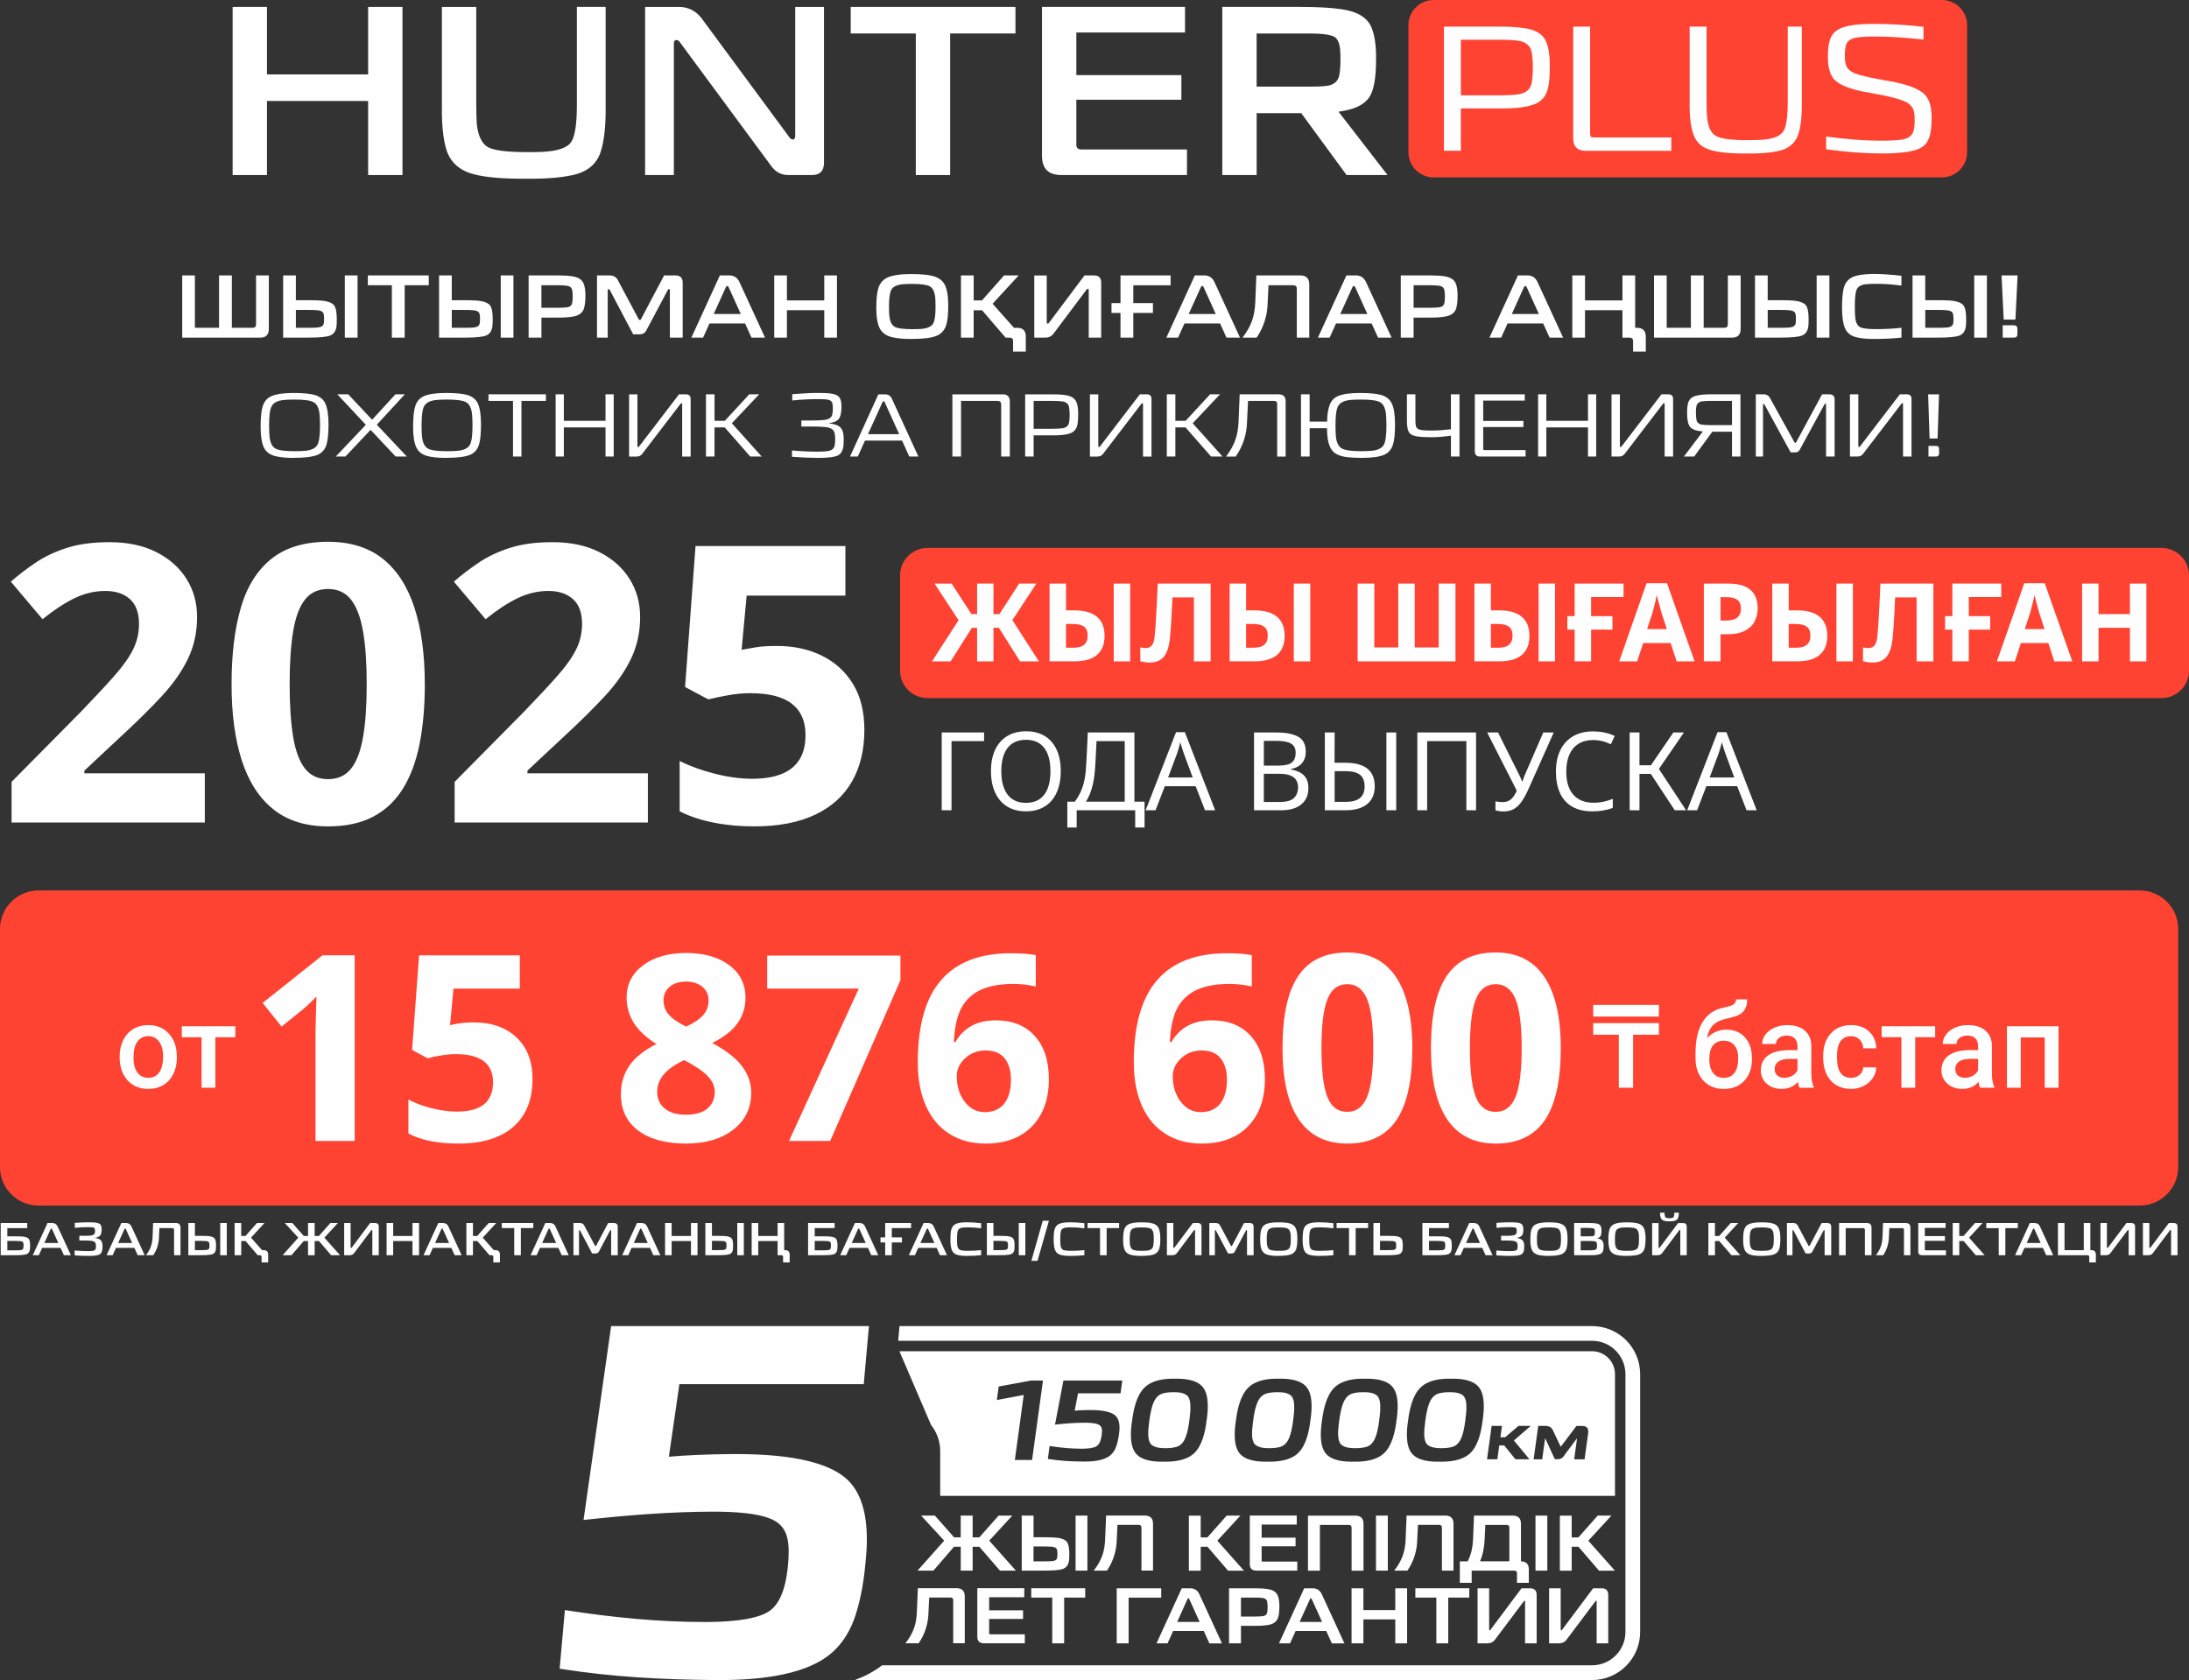 <?xml version="1.0" encoding="UTF-8"?>
<!DOCTYPE svg PUBLIC "-//W3C//DTD SVG 1.1//EN" "http://www.w3.org/Graphics/SVG/1.1/DTD/svg11.dtd">
<!-- Creator: CorelDRAW -->
<svg xmlns="http://www.w3.org/2000/svg" xml:space="preserve" width="73.293mm" height="56.262mm" version="1.1" style="shape-rendering:geometricPrecision; text-rendering:geometricPrecision; image-rendering:optimizeQuality; fill-rule:evenodd; clip-rule:evenodd"
viewBox="0 0 14793.47 11355.98"
 xmlns:xlink="http://www.w3.org/1999/xlink"
 xmlns:xodm="http://www.corel.com/coreldraw/odm/2003">
 <rect x="0" y="0" width="14793.47" height="11355.98" fill="#333333" stroke="none"/>
 <defs>
  <style type="text/css">
   <![CDATA[
    .fil4 {fill:#FEFEFE}
    .fil2 {fill:#FE4332}
    .fil0 {fill:#FEFEFE}
    .fil1 {fill:#FEFEFE;fill-rule:nonzero}
    .fil3 {fill:#FEFEFE;fill-rule:nonzero}
   ]]>
  </style>
 </defs>
 <g id="Слой_x0020_1">
  <path class="fil0" d="M6353.93 10111.01l4560.36 0 0 -822.7c0,-85.56 -69.55,-155.01 -155.03,-155.01l-4680.88 0 213.63 498.24c40.09,50.16 61.92,112.16 61.92,176.35l0 303.32 0 -0.1 0.1 -0.1 0 0 -0.1 0zm564.93 -682.32l-182 34.49 12.41 -91.31 218.75 -40.43 80.53 0 -73.69 536.89 -116.38 0 60.01 -439.57 0.36 0 0.1 0 0 -0.1 -0.1 0.02zm366.5 -10.96l-22.55 117.19c31.18,-2.62 62.19,-3.88 93.45,-4.04 50.78,-0.81 150.9,0.99 187.47,43.31 27.23,31.55 23.9,85.12 18.06,123.4 -3.86,28.14 -9.97,56.98 -19.94,83.76 -8.09,21.21 -20.22,40.35 -37.56,55 -45.74,38.91 -128.51,43.31 -185.41,42.43 -77.99,0 -156.73,-4.76 -233.93,-16.99l-3.51 -0.54 12.05 -87.26 3.86 0.54c69.49,10.62 140.12,17.7 210.4,17.7 27.95,0 79.99,-1.61 104.07,-17.7 22.1,-15.08 30.09,-49.35 33.53,-73.95 1.72,-12.86 3.51,-29.85 0.81,-42.61 -1.9,-10.25 -6.66,-18.43 -14.92,-24.62 -21.03,-15.8 -73.69,-16.97 -98.96,-16.97 -65.52,0 -132.02,5.21 -197.18,12.31l-5.13 0.54 56.72 -298.1 397.95 0 -11.87 86.47 -287.14 0 0 -0.26 -0.28 0 0 0.16 0.02 0.22zm579.66 462.03c-61.46,1.33 -149.83,-4.86 -190.96,-58.23 -41.88,-54.56 -33.08,-155.03 -23.39,-218.49 9,-72.78 29.13,-170.47 83.78,-223.94 52.74,-51.69 136.06,-61.66 206.52,-60.03 62.57,-1.35 149.72,5.57 190.54,60.57 41.86,56.15 32.25,160.14 22.36,224.57 -8.7,71.35 -28.66,165.91 -82.86,217.66 -52.48,50.34 -136.97,59.32 -206.16,57.89l0 0 0.28 -0.1 0 0.18 -0.12 -0.08zm701.63 0c-61.48,1.33 -149.83,-4.86 -190.98,-58.23 -41.88,-54.56 -33.06,-155.03 -23.37,-218.49 8.88,-72.78 29.13,-170.47 83.76,-223.94 52.58,-51.69 135.98,-61.66 206.26,-60.03 62.63,-1.35 149.72,5.57 190.7,60.57 41.8,56.15 32.17,160.14 22.38,224.57 -8.82,71.35 -28.68,165.91 -82.86,217.66 -52.48,50.34 -137.05,59.32 -206.16,57.89l0 0 0.28 -0.1 0 0.18 -0.02 -0.08zm581.84 0c-61.56,1.33 -150.09,-4.86 -191.08,-58.23 -41.86,-54.56 -32.88,-155.03 -23.37,-218.49 9,-72.78 29.13,-170.47 83.78,-223.94 52.84,-51.69 136.06,-61.66 206.52,-60.03 62.55,-1.35 149.72,5.57 190.52,60.57 41.8,56.15 32.17,160.14 22.38,224.57 -8.72,71.35 -28.68,165.91 -82.86,217.66 -52.48,50.34 -136.97,59.32 -205.98,57.89l0 0 0.1 -0.1 0 0.18 -0.02 -0.08zm581.72 0c-61.46,1.33 -149.81,-4.86 -190.96,-58.23 -41.88,-54.56 -33.08,-155.03 -23.39,-218.49 9,-72.78 29.15,-170.47 83.78,-223.94 52.58,-51.69 136.08,-61.66 206.52,-60.03 62.57,-1.35 149.72,5.57 190.7,60.57 41.8,56.15 32.17,160.14 22.38,224.57 -8.88,71.35 -28.68,165.91 -82.86,217.66 -52.48,50.34 -137.05,59.32 -206.16,57.89l-0.1 0 0.1 -0.1 0 0.18 -0.02 -0.08zm409.63 -164.84l32.09 0 90.59 -77.18 82.86 0 -114.42 98.94 105.34 126.9 -95.09 0 -75.23 -93.45 -33.79 0 -12.84 93.45 -69.74 0 30.92 -225.68 69.92 0 -10.6 77.2 0.26 0 -0.26 0 0 -0.1 -0.02 -0.08zm224.69 148.76l30.9 -225.68 48.8 0c23.09,0 41.26,8.98 50.96,30.66l50.14 106.05c0.54,1.33 1.17,2.6 2.52,2.97 0.71,-0.36 2.79,-2.62 3.49,-3.25l102.55 -136.24 38.73 0c30.64,0.34 44.49,16.71 40.63,47.09l-24.54 178.85 -70.28 0 18.87 -136.97c0,-0.54 0.34,-2.97 -0.44,-3.23 -0.81,0 -2.62,1.88 -2.97,2.5l-87.72 118.02c-7.99,11.32 -19.03,17.18 -33.16,18.25l-25.51 0 -62.73 -136.52c-0.1,-0.36 -1.35,-2.16 -2.16,-2.16 -1.17,0.26 -1.72,3.13 -1.72,4.04l-18.61 135.96 -57.61 0 -0.26 -0.26 0.1 -0.1 0 0.18 0 -0.14zm-2604.3 -158.46c1.33,18.53 5.39,41.54 17.78,56.27 22.28,24.26 67.88,27.31 98.52,27.23 23.72,-0.1 49.17,-1.88 72.24,-8.36 23.74,-6.64 40.91,-21.56 53.04,-42.77 20.75,-36.13 30.46,-93.65 35.77,-134.36 4.48,-33.89 9.16,-72.78 7.02,-106.95 -0.81,-20.31 -4.76,-42.87 -17.54,-59.04 -22.1,-24.81 -66.77,-27.59 -97.51,-26.97 -23.72,0 -48.62,1.9 -71.61,8.36 -24.18,7.47 -41.88,22.67 -54.11,45.03 -21.21,38.47 -30.92,97.53 -36.67,140.56 -4.3,32.54 -8.7,68.67 -7.19,101.28l0.28 0 0 -0.1 0 -0.1 -0.02 -0.08zm701.43 0c1.35,18.53 5.41,41.54 17.8,56.27 22.28,24.26 67.86,27.31 98.32,27.23 23.74,-0.1 49.25,-1.88 72.34,-8.36 23.74,-6.64 40.91,-21.56 53.04,-42.77 20.93,-36.13 30.46,-93.65 35.77,-134.36 4.48,-33.89 9.16,-72.78 7.19,-106.95 -0.79,-20.31 -4.74,-42.87 -17.52,-59.04 -22.1,-24.81 -66.77,-27.59 -97.51,-26.97 -23.74,0 -48.62,1.9 -71.63,8.36 -23.9,7.47 -41.8,22.67 -54.09,45.03 -21.21,38.47 -31.2,97.53 -36.67,140.56 -4.04,32.54 -8.44,68.67 -7.08,101.28l-0.1 -0.1 0 -0.1 0.16 -0.08zm581.74 0c1.33,18.53 5.39,41.54 17.8,56.27 22.28,24.26 67.86,27.31 98.3,27.23 23.92,-0.1 49.25,-1.88 72.36,-8.36 23.72,-6.64 40.89,-21.56 53.02,-42.77 20.93,-36.13 30.48,-93.65 35.77,-134.36 4.48,-33.89 9.16,-72.78 7.02,-106.95 -0.81,-20.31 -4.76,-42.87 -17.52,-59.04 -22.12,-24.81 -66.77,-27.59 -97.53,-26.97 -23.72,0 -48.6,1.9 -71.61,8.36 -24.18,7.47 -41.88,22.67 -54.09,45.03 -21.21,38.47 -30.92,97.53 -36.86,140.56 -4.04,32.54 -8.44,68.67 -7.08,101.28l0.34 0 0 -0.1 -0.1 -0.1 0.18 -0.08zm581.84 0c1.35,18.53 5.41,41.54 17.8,56.27 22.28,24.26 67.86,27.31 98.32,27.23 23.72,-0.1 49.23,-1.88 72.34,-8.36 23.72,-6.64 40.89,-21.56 53.02,-42.77 20.93,-36.13 30.48,-93.65 35.77,-134.36 4.5,-33.89 9.16,-72.78 7.21,-106.95 -0.81,-20.31 -4.76,-42.87 -17.52,-59.04 -22.12,-24.81 -66.79,-27.59 -97.53,-26.97 -23.72,0 -48.62,1.9 -71.61,8.36 -24.18,7.47 -41.8,22.67 -54.11,45.03 -21.19,38.47 -30.9,97.53 -36.65,140.56 -4.32,32.54 -8.46,68.67 -7.1,101.28l-0.1 -0.1 0 -0.1 0.18 -0.08zm-3177.42 686.27l44.83 0 0 -147.38 80.53 0 0 147.38 44.93 0 130.85 -147.38 92.48 0 -156.18 169.69 180.46 202.57 -107.76 0 -139.47 -161.59 -45.29 0 0 161.59 -80.53 0 0 -161.59 -45.29 0 -139.29 161.59 -107.56 0 180.46 -202.57 -156.12 -169.69 92.93 0 130.41 147.38 -0.1 0 0 0 -0.26 0 -0.02 0zm537.16 -0.97l68.3 0c13.4,0 26.7,0.26 40.09,0.54 10.07,0.08 20.33,0.54 30.3,1.17 26.78,1.61 68.67,6.56 86.37,29.65 15.02,19.42 16.53,59.95 16.53,83.4 0,8.44 -0.1,16.97 -0.54,25.43 -0.1,6.2 -0.81,12.39 -1.61,18.59 -3.51,24.18 -14.47,44.4 -37.74,54.11 -6.48,2.68 -13.56,4.3 -20.33,5.75 -9.32,1.88 -19.03,3.13 -28.66,4.04 -12.33,1.17 -24.81,1.88 -37.4,2.24 -15.36,0.54 -30.64,0.79 -46.1,0.79l-149.28 0 0 -371.97 79.99 0 0 146.39 0 -0.44 -0.1 0.28 0.28 -0.1 -0.08 0.12zm363.9 -146.31l0 371.97 -79.99 0 0 -371.97 79.99 0zm203.01 62.91l-4.58 98.24c-1.72,76.3 -22.91,146.76 -65.96,209.75l-0.81 1.01 -89.41 0 3.13 -4.04c23.37,-29.93 42.77,-63.01 55.45,-98.76 12.33,-34.7 17.54,-71.81 18.87,-108.31l6.66 -161.05 262.96 0c35.5,0.36 53.65,18.61 54.09,54.09l0 317.9 -78.35 0 0 -290.83c0,-12.68 -6.2,-18.25 -18.87,-18.25l-143.53 0 0.1 0.1 0.26 0.18 0 -0.04zm562.59 84.47l45.29 0 130.41 -147.38 92.93 0 -156.2 169.69 179.92 202.57 -107.56 0 -138.85 -161.59 -45.94 0 0 161.59 -79.99 0 0 -371.99 79.99 0 0 147.48 -0.1 -0.28 0.1 -0.08 0.1 -0.1 -0.1 0.1zm411.81 -86.47l0 88.08 229.27 0 0 58.49 -229.27 0 0 95.97c0,5.41 2.34,7.55 7.55,7.55l233.31 0 0 60.85 -277.69 0c-28.32,-0.36 -43.15,-15.1 -43.31,-43.33l0 -328.84 317.33 0 0 60.85 -237.26 0 0.28 0.1 0 0.26 -0.1 0 -0.1 0zm393.73 2.24l0 309.16 -80.53 0 0 -371.99 321.13 0c35.48,0.44 53.73,18.61 54.09,54.09l0 317.9 -80.53 0 0 -290.29c0,-12.84 -5.85,-18.87 -18.87,-18.87l-195.38 0 -0.28 0 0.1 0 0.1 0 0.18 0zm458.96 -62.99l0 371.99 -79.99 0 0 -371.99 79.99 0zm203.74 62.99l-4.74 98.24c-1.72,76.32 -23.11,146.76 -65.98,209.77l-0.79 0.99 -89.44 0 3.15 -4.04c23.37,-29.91 42.77,-63.01 55.45,-98.76 12.21,-34.49 17.52,-71.79 18.87,-108.29l6.64 -161.05 262.98 0c35.48,0.34 53.73,18.59 54.09,54.09l0 317.88 -78.37 0 0 -290.81c0,-12.68 -6.2,-18.25 -18.87,-18.25l-143.45 0 0.1 0.08 0.28 0.18 0.08 -0.04zm336.12 246.16c23.72,-45.84 33.97,-96.78 36.13,-148.27l6.46 -161.05 263.24 0c35.5,0.34 53.75,18.59 54.11,54.09l0 255.04c35.04,0.73 52.84,18.87 53.18,54.11l0 91.31 -79.97 0 0 -64.18c0,-12.49 -5.85,-18.25 -18.25,-18.25l-288.05 0 0 82.41 -79.99 0 0 -145.32 53.31 0 -0.1 0 0.26 0 -0.16 0 -0.18 0.1zm538.08 -309.16l0 371.99 -79.99 0 0 -371.99 79.99 0zm164.8 147.38l45.29 0 130.41 -147.38 92.83 0 -156.2 169.69 179.92 202.59 -107.56 0 -138.85 -161.59 -45.94 0 0 161.59 -79.99 0 0 -371.99 79.99 0 0 147.38 0 -0.28 0.28 0 0 -0.08 -0.18 0.08zm-4342.05 406.77l-4.76 98.13c-1.72,76.32 -22.93,146.76 -65.96,209.77l-0.81 0.99 -89.41 0 3.13 -4.04c23.45,-29.91 42.77,-62.99 55.45,-98.76 12.33,-34.49 17.54,-71.71 18.97,-108.47l6.58 -161.05 263.04 0c35.32,0.36 53.65,18.61 54.09,54.09l0 317.9 -78.09 0 0 -290.83c0,-12.68 -6.2,-18.25 -18.87,-18.25l-143.45 0 -0.1 0.28 -0.08 0.26 0.26 0.18 0.02 -0.22zm405.05 -2.16l0 88.08 229.25 0 0 58.49 -229.25 0 0 95.97c0,5.21 2.24,7.55 7.55,7.55l233.49 0 0 60.83 -277.71 0c-28.3,-0.34 -43.13,-15.08 -43.31,-43.31l0 -328.84 317.33 0 0 60.85 -237.24 0 0 0.08 0 0.1 -0.1 0.1 0 0.08zm506.96 2.16l0 309.16 -80.53 0 0 -309.16 -141.89 0 0 -63.01 364.6 0 0 63.01 -141.89 0 -0.1 0 -0.1 0 -0.08 0zm435.69 0l0 309.16 -80.53 0 0 -371.99 300.8 0 0 63.01 -220.27 0 0 0 0 -0.1 0 -0.1 0 0.02zm507.79 225.58l-206.89 0 -37.74 83.68 -74.68 0 170.41 -371.99 57.61 0c29.13,0 49.79,13.85 61.92,40.35l152.67 331.91 -85.36 0 -37.74 -83.58 -0.28 -0.26 -0.1 -0.1 0.18 0zm251.37 -34.68l0 118.18 -80.53 0 0 -371.99 172.27 0c15.9,0 31.83,0.36 47.74,1.17 12.68,0.81 25.17,1.72 37.74,3.51 28.58,3.86 57.87,14.47 70.54,42.43 9.71,21.56 11.95,49.33 11.95,72.78 0,16.53 -0.79,33.44 -2.6,50.08 -1.35,11.32 -3.86,23.45 -8.09,33.97l0 0c-8.9,19.78 -24.54,32.62 -45.21,39.2 -6.74,2.06 -13.85,3.57 -21.03,4.95 -8.54,1.35 -17.08,2.6 -25.8,3.23 -21.56,1.9 -43.31,2.52 -65.15,2.52l-91.76 0 -0.28 0 0.28 0 -0.28 -0.1 0.22 0.08zm576.43 34.68l-207.07 0 -37.74 83.68 -74.68 0 170.41 -371.99 57.32 0c29.13,0 49.79,13.85 61.92,40.35l152.67 331.91 -85.1 0 -37.74 -83.58 0 -0.26 -0.1 -0.1 0.16 0 -0.06 0zm251.01 -141.11l215.34 0 0 -147.38 79.99 0 0 371.99 -79.99 0 0 -161.59 -215.34 0 0 161.59 -79.99 0 0 -371.99 79.99 0 0 147.38zm573.49 -84.47l0 309.16 -80.53 0 0 -309.16 -141.91 0 0 -63.01 364.62 0 0 63.01 -141.91 0 -0.08 0 -0.1 0 -0.08 0zm278.86 221.28l1.33 0.34c1.27,-0.1 3.51,-2.6 4.32,-3.23l210.66 -281.3 58.88 0c27.95,0.36 42.87,14.84 43.31,42.87l0 329.3 -78.27 0 0 -282.29c0,-0.99 -0.1,-5.21 -1.61,-5.65l-0.1 0 -1.35 -0.54c-1.72,0.1 -4.04,2.6 -5.21,3.86l-195.2 260.01c-12.84,17.18 -30.92,24.54 -51.95,24.54l-65.7 0 0 -371.99 78.37 0 0 278.26c0,2.16 0.1,5.21 2.6,6.2l-0.08 -0.34 -0.1 -0.1 0.1 0.1 0 -0.02zm484.05 0l1.35 0.34c1.17,-0.1 3.51,-2.6 4.3,-3.23l210.66 -281.3 58.69 0c27.95,0.36 42.85,14.84 43.31,42.87l0 329.3 -78.37 0 0 -282.29c0,-0.99 0,-5.21 -1.61,-5.65l-0.1 0 -1.35 -0.54c-1.72,0.1 -4.04,2.6 -5.21,3.86l-195.2 260.01c-12.84,17.18 -30.92,24.54 -51.95,24.54l-65.96 0 0 -371.99 78.35 0 0 278.26c0,2.16 0.36,5.21 2.52,6.2l0.1 -0.34 0.26 -0.1 0.1 0.1 0.1 -0.02zm-3565.74 -566.83l0 100.48 68.83 0c10.96,0 21.94,0 32.9,-0.34 7.99,-0.28 15.9,-0.54 23.72,-1.27 13.56,-1.17 31.55,-5.39 33.89,-21.37l0 -0.1 0 -0.1c0.79,-3.51 1.17,-7.37 1.61,-10.96 0.34,-5.21 0.54,-10.52 0.54,-15.56 0,-5.21 -0.1,-10.5 -0.54,-15.54 -0.44,-3.59 -0.81,-7.47 -1.61,-10.96l0 0 0 -0.1c-2.52,-15.9 -18.53,-20.39 -32.27,-21.94l0 0c-7.55,-0.79 -15.56,-1.33 -23.37,-1.61 -11.87,-0.54 -23.72,-0.54 -35.5,-0.54l-68.3 0 0 0.1 0.1 -0.1 0 -0.1 0.02 0.04zm3053.37 -145.85l-4.58 98.24c-2.5,50.32 -11.04,101.46 -31.26,147.93l198.17 0 0 -227.84c0,-12.66 -6.2,-18.25 -18.87,-18.25l-143.53 0 0 0 0.1 0 -0.02 -0.08zm-2082.58 656.06l151.88 0 -70.28 -155.13 0 -0.08c-0.99,-2.7 -2.52,-4.76 -5.75,-4.76 -2.97,0 -4.58,2.34 -5.75,4.84l0 0 -70.28 155.03 0 0.28 0 -0.1 0.1 0 0.08 -0.08zm431.11 -164.84l0 128.17 98.76 0c8.72,0 17.52,-0.1 26.42,-0.81 7.37,-0.34 14.55,-0.99 21.84,-1.88l0.08 0c16.01,-1.72 27.59,-8.72 30.3,-25.53l0 0c2.18,-11.4 2.62,-23.45 2.62,-35.22 0,-11.87 -0.54,-23.9 -2.62,-35.77l0 0c-2.6,-16.53 -14.55,-23.74 -30.46,-26.08 -7.1,-0.99 -14.47,-1.61 -21.84,-2.06 -8.72,-0.54 -17.52,-0.81 -26.42,-0.81l-98.76 0 0 0 0.1 0 -0.02 -0.02zm396.59 164.84l151.9 0 -70.38 -155.13 0 -0.08c-1.01,-2.7 -2.52,-4.76 -5.65,-4.76 -3.15,0 -4.76,2.34 -5.75,4.84l0 0 -70.28 155.03 0 0.28 0 -0.1 0.1 0 0.06 -0.08zm-2822.06 293.07c-53.83,41.78 -116.3,74.32 -183.98,99.57l4981.97 0c179.64,0 325.33,-145.69 325.33,-325.33l0 -1742.18c0,-179.64 -145.69,-325.04 -325.33,-325.04l-4680.09 0 -8.88 99.41 4689.08 0c124.64,0 225.66,101.1 225.66,225.58l0 1742.16c0,124.66 -101.18,225.68 -225.66,225.68l-4797.83 0 -0.08 -0.1 -0.1 0 0 0.18 -0.08 0.08zm-1369.74 -1900.26l-70.91 490.17c132.65,-11.32 265.12,-15.9 397.34,-17.54 239.14,-2.68 660.54,8.38 826.19,190.25 122.31,134.36 124.66,360.67 105.5,540.3 -10.7,121.06 -30.64,246.97 -70,365.07 -30.92,92.66 -80.09,178.31 -155.13,244.89 -195.2,173.44 -569.07,188.84 -802.92,186.66 -341.59,-2.95 -685.18,-21.21 -1018.6,-73.51l-20.77 -3.23 35.5 -396.23 28.14 4.3c299.81,45.74 606.89,76.3 914.62,76.3 110.91,0 341.88,-5.39 440.92,-74.86 91.05,-63.98 115.78,-216.23 124.47,-312.93 5.13,-56.54 8.38,-127.6 -5.75,-181.8 -9.97,-43.78 -32.15,-78.01 -67.58,-103.89 -92.12,-66.77 -314.47,-72.26 -428.71,-72.26 -281.57,0 -568.26,22.57 -850.63,53.02l-29.39 3.15 186.5 -1310.6 1742.34 0 -35.14 392.74 -1245.9 0 0.1 0.1 -0.1 0.1 0.1 -0.36 -0.2 0.16z"/>
  <path class="fil1" d="M1384.24 5559.57l-1306.02 0 0 -274.82 468.49 -473.72c94.22,-97.71 170.11,-179.29 227.72,-244.73 57.58,-65.42 99.45,-124.74 125.62,-177.96 26.18,-53.23 39.26,-110.37 39.26,-171.44 0,-75.02 -20.51,-130.87 -61.5,-167.51 -41.01,-36.65 -96.42,-54.96 -166.19,-54.96 -71.55,0 -141.35,16.57 -209.39,49.71 -68.06,33.16 -139.59,80.29 -214.62,141.35l-214.62 -253.89c54.07,-47.09 111.23,-90.73 171.42,-130.83 60.19,-40.15 129.98,-72.86 209.39,-98.17 79.38,-25.29 174.93,-37.95 286.59,-37.95 122.13,0 227.27,22.26 315.37,66.75 88.12,44.49 156.18,104.69 204.16,180.59 47.98,75.91 71.96,161.83 71.96,257.81 0,102.94 -20.49,197.16 -61.5,282.66 -40.99,85.52 -100.31,170.15 -177.96,253.89 -77.65,83.74 -171.44,176.23 -281.36,277.43l-240.79 225.09 0 18.33 813.98 0 0 332.39zm1486.63 -934.38c0,150.05 -11.79,284.41 -35.32,403.05 -23.55,118.64 -61.08,219.42 -112.55,302.32 -51.47,82.88 -118.66,146.13 -201.54,189.75 -82.88,43.62 -184.52,65.44 -304.92,65.44 -150.07,0 -273.07,-38.41 -369.02,-115.17 -95.97,-76.78 -167.08,-186.7 -213.32,-329.79 -46.24,-143.06 -69.35,-314.93 -69.35,-515.6 0,-202.4 20.93,-375.14 62.81,-518.24 41.86,-143.06 110.81,-253.01 206.76,-329.77 95.97,-76.78 223.36,-115.17 382.12,-115.17 150.07,0 273.07,37.97 369.04,113.86 95.95,75.91 167.51,185.83 214.62,329.79 47.11,143.95 70.66,317.13 70.66,519.54zm-913.45 0c0,141.33 7.85,259.55 23.57,354.65 15.68,95.07 42.31,166.62 79.83,214.6 37.5,48 89.44,71.98 155.72,71.98 66.3,0 118.22,-23.55 155.74,-70.64 37.5,-47.13 64.55,-118.22 81.14,-213.32 16.57,-95.09 24.85,-214.19 24.85,-357.26 0,-143.08 -8.28,-262.17 -24.85,-357.26 -16.59,-95.11 -43.64,-166.64 -81.14,-214.64 -37.52,-47.98 -89.44,-71.98 -155.74,-71.98 -66.28,0 -118.22,24 -155.72,71.98 -37.52,48 -64.14,119.53 -79.83,214.64 -15.72,95.09 -23.57,214.17 -23.57,357.26zm2421.01 934.38l-1306.02 0 0 -274.82 468.51 -473.72c94.22,-97.71 170.11,-179.29 227.7,-244.73 57.58,-65.42 99.47,-124.74 125.62,-177.96 26.18,-53.23 39.26,-110.37 39.26,-171.44 0,-75.02 -20.51,-130.87 -61.5,-167.51 -40.99,-36.65 -96.4,-54.96 -166.19,-54.96 -71.55,0 -141.35,16.57 -209.39,49.71 -68.04,33.16 -139.59,80.29 -214.62,141.35l-214.62 -253.89c54.07,-47.09 111.23,-90.73 171.42,-130.83 60.19,-40.15 129.98,-72.86 209.39,-98.17 79.38,-25.29 174.93,-37.95 286.59,-37.95 122.15,0 227.27,22.26 315.37,66.75 88.12,44.49 156.18,104.69 204.16,180.59 48,75.91 71.98,161.83 71.98,257.81 0,102.94 -20.49,197.16 -61.52,282.66 -40.99,85.52 -100.31,170.15 -177.96,253.89 -77.65,83.74 -171.44,176.23 -281.34,277.43l-240.81 225.09 0 18.33 813.98 0 0 332.39zm871.56 -1193.48c113.41,0 214.62,21.8 303.61,65.42 89.01,43.64 159.23,107.32 210.7,191.08 51.47,83.74 77.2,187.55 77.2,311.44 0,134.36 -27.91,250.4 -83.74,348.11 -55.83,97.71 -139.15,172.73 -249.94,225.09 -110.81,52.34 -248.22,78.52 -412.26,78.52 -97.71,0 -189.73,-8.74 -276.1,-26.18 -86.39,-17.46 -161.86,-42.75 -226.42,-75.89l0 -340.26c64.57,33.16 142.22,61.5 232.94,85.08 90.75,23.53 176.25,35.32 256.5,35.32 78.54,0 144.4,-10.48 197.6,-31.41 53.23,-20.95 93.79,-53.23 121.71,-96.84 27.91,-43.62 41.88,-99.47 41.88,-167.51 0,-92.46 -30.54,-162.7 -91.61,-210.68 -61.06,-47.98 -155.28,-71.98 -282.66,-71.98 -48.85,0 -99.47,4.78 -151.8,14.37 -52.34,9.63 -95.97,18.77 -130.87,27.49l-157.03 -83.74 70.66 -952.7 1012.91 0 0 335.01 -667.42 0 -34.03 366.42c29.67,-5.23 61.5,-10.9 95.55,-16.99 34.01,-6.14 81.56,-9.16 142.62,-9.16z"/>
  <path class="fil2" d="M6267.74 3703.68l8340.72 0c101.75,0 185.01,83.24 185.01,185.01l0 644.72c0,101.77 -83.26,185.01 -185.01,185.01l-8340.72 0c-101.77,0 -185.01,-83.24 -185.01,-185.01l0 -644.72c0,-101.77 83.24,-185.01 185.01,-185.01z"/>
  <path class="fil1" d="M6893.49 4470.22l-167.1 -265.04 0 -11.79 161.23 -248.83 116.32 0 -171.54 261.34 1.47 -26.5 187 290.81 -127.38 0zm-594.86 0l187.73 -290.81 0.75 26.5 -171.54 -261.34 115.59 0 161.21 248.83 0 11.79 -167.85 265.04 -125.89 0zm304.8 0l0 -525.65 110.45 0 0 525.65 -110.45 0zm-62.57 -226.77l0 -92.75 239.99 0 0 92.75 -239.99 0zm552.17 226.77l0 -525.65 111.15 0 0 181.11 56.7 0c67.23,0 118.04,14.47 152.41,43.44 34.35,28.96 51.53,71.9 51.53,128.83 0,56.43 -17.06,99.26 -51.17,128.47 -34.11,29.21 -84.79,43.8 -152.03,43.8l-168.6 0zm111.15 -92.04l49.35 0c32.86,0 57.3,-6.74 73.25,-20.22 15.95,-13.5 23.94,-34.01 23.94,-61.48 0,-27.47 -7.99,-47.47 -23.94,-59.99 -15.95,-12.53 -40.87,-18.79 -74.74,-18.79l-47.86 0 0 160.48zm322.48 92.04l0 -525.65 111.17 0 0 525.65 -111.17 0zm242.95 8.09c-11.28,0 -22.32,-0.85 -33.12,-2.56 -10.8,-1.72 -20.85,-3.81 -30.2,-6.26l0 -93.51c6.88,1.49 12.88,2.58 18.04,3.31 5.15,0.75 10.68,1.13 16.55,1.13 13.75,0 24.93,-2.95 33.53,-8.86 8.58,-5.89 15.32,-15.46 20.22,-28.7 4.92,-13.24 8.11,-30.42 9.59,-51.53 1.96,-20.12 3.67,-41.36 5.15,-63.7 1.47,-22.32 2.93,-46.87 4.42,-73.61 1.47,-26.74 3.05,-57.18 4.76,-91.29 1.74,-34.11 3.57,-73.49 5.55,-118.16l357.78 0 0 525.65 -113.35 0 0 -432.16 -145.04 0c-0.99,28.46 -2.2,55.2 -3.69,80.25 -1.45,25.03 -2.83,48.82 -4.06,71.41 -1.23,22.59 -2.56,44.04 -4.04,64.43 -1.47,20.37 -3.19,40.11 -5.17,59.26 -3.92,38.29 -11.14,69.45 -21.72,93.49 -10.54,24.06 -25.25,41.98 -44.16,53.75 -18.89,11.77 -42.59,17.66 -71.05,17.66zm540.41 -8.09l0 -525.65 111.15 0 0 181.11 56.7 0c67.23,0 118.04,14.47 152.41,43.44 34.35,28.96 51.53,71.9 51.53,128.83 0,56.43 -17.06,99.26 -51.15,128.47 -34.13,29.21 -84.81,43.8 -152.05,43.8l-168.6 0zm111.15 -92.04l49.35 0c32.86,0 57.3,-6.74 73.25,-20.22 15.95,-13.5 23.94,-34.01 23.94,-61.48 0,-27.47 -7.99,-47.47 -23.94,-59.99 -15.95,-12.53 -40.87,-18.79 -74.74,-18.79l-47.86 0 0 160.48zm322.48 92.04l0 -525.65 111.17 0 0 525.65 -111.17 0zm431.43 0l0 -525.65 112.65 0 0 431.41 161.96 0 0 -431.41 111.19 0 0 431.41 161.96 0 0 -431.41 113.39 0 0 525.65 -661.15 0zm789.23 0l0 -525.65 111.17 0 0 181.11 56.68 0c67.25,0 118.06,14.47 152.43,43.44 34.33,28.96 51.51,71.9 51.51,128.83 0,56.43 -17.06,99.26 -51.15,128.47 -34.11,29.21 -84.81,43.8 -152.05,43.8l-168.6 0zm111.17 -92.04l49.33 0c32.88,0 57.3,-6.74 73.25,-20.22 15.95,-13.5 23.94,-34.01 23.94,-61.48 0,-27.47 -7.99,-47.47 -23.94,-59.99 -15.95,-12.53 -40.85,-18.79 -74.72,-18.79l-47.86 0 0 160.48zm322.46 92.04l0 -525.65 111.17 0 0 525.65 -111.17 0zm574.25 -525.65l0 91.29 -219.38 0 0 128.83 144.3 0 0 91.27 -144.3 0 0 214.25 -111.17 0 0 -214.25 -49.31 0 0 -91.27 49.31 0 0 -220.13 330.55 0zm358.57 525.65l-40.49 -123.69 -185.55 0 -40.49 123.69 -121.47 0 184.78 -527.87 138.42 0 186.26 527.87 -121.47 0zm-103.08 -332.03c-1.96,-7.37 -5.03,-18.41 -9.2,-33.12 -4.16,-14.75 -8.21,-29.83 -12.13,-45.29 -3.96,-15.46 -7.12,-28.1 -9.59,-37.93 -1.96,11.3 -4.78,24.3 -8.46,39.04 -3.67,14.71 -7.25,28.94 -10.68,42.69 -3.43,13.75 -6.38,25.29 -8.84,34.62l-37.54 114.12 133.25 0 -36.82 -114.12zm287.12 332.03l0 -525.65 164.92 0c67.25,0 117.17,14.11 149.83,42.33 32.64,28.22 48.97,69.31 48.97,123.32 0,34.84 -7.25,65.52 -21.72,92.04 -14.49,26.48 -36.69,47.23 -66.65,62.21 -29.93,14.96 -68.2,22.44 -114.85,22.44l-47.86 0 0 183.31 -112.65 0zm112.65 -276.08l37.54 0c22.59,0 41.24,-2.83 55.95,-8.46 14.75,-5.67 25.77,-14.49 33.14,-26.52 7.37,-12.03 11.04,-27.35 11.04,-46 0,-26.02 -7.61,-45.29 -22.83,-57.81 -15.2,-12.51 -39.02,-18.77 -71.41,-18.77l-43.44 0 0 157.56zm349.73 276.08l0 -525.65 111.15 0 0 181.11 56.7 0c67.23,0 118.04,14.47 152.41,43.44 34.35,28.96 51.53,71.9 51.53,128.83 0,56.43 -17.06,99.26 -51.17,128.47 -34.11,29.21 -84.79,43.8 -152.03,43.8l-168.6 0zm111.15 -92.04l49.35 0c32.86,0 57.28,-6.74 73.25,-20.22 15.95,-13.5 23.94,-34.01 23.94,-61.48 0,-27.47 -7.99,-47.47 -23.94,-59.99 -15.97,-12.53 -40.87,-18.79 -74.74,-18.79l-47.86 0 0 160.48zm322.48 92.04l0 -525.65 111.17 0 0 525.65 -111.17 0zm242.95 8.09c-11.28,0 -22.32,-0.85 -33.12,-2.56 -10.8,-1.72 -20.85,-3.81 -30.2,-6.26l0 -93.51c6.88,1.49 12.88,2.58 18.04,3.31 5.15,0.75 10.68,1.13 16.55,1.13 13.75,0 24.93,-2.95 33.53,-8.86 8.58,-5.89 15.32,-15.46 20.22,-28.7 4.92,-13.24 8.11,-30.42 9.59,-51.53 1.96,-20.12 3.67,-41.36 5.15,-63.7 1.47,-22.32 2.93,-46.87 4.42,-73.61 1.47,-26.74 3.05,-57.18 4.76,-91.29 1.74,-34.11 3.57,-73.49 5.55,-118.16l357.78 0 0 525.65 -113.35 0 0 -432.16 -145.04 0c-0.99,28.46 -2.2,55.2 -3.69,80.25 -1.45,25.03 -2.83,48.82 -4.06,71.41 -1.23,22.59 -2.56,44.04 -4.04,64.43 -1.47,20.37 -3.19,40.11 -5.17,59.26 -3.92,38.29 -11.14,69.45 -21.72,93.49 -10.54,24.06 -25.25,41.98 -44.16,53.75 -18.89,11.77 -42.59,17.66 -71.05,17.66zm870.96 -533.74l0 91.29 -219.4 0 0 128.83 144.32 0 0 91.27 -144.32 0 0 214.25 -111.15 0 0 -214.25 -49.33 0 0 -91.27 49.33 0 0 -220.13 330.55 0zm358.55 525.65l-40.49 -123.69 -185.53 0 -40.49 123.69 -121.47 0 184.78 -527.87 138.42 0 186.26 527.87 -121.49 0zm-103.06 -332.03c-1.98,-7.37 -5.03,-18.41 -9.2,-33.12 -4.18,-14.75 -8.24,-29.83 -12.15,-45.29 -3.94,-15.46 -7.1,-28.1 -9.57,-37.93 -1.98,11.3 -4.8,24.3 -8.46,39.04 -3.69,14.71 -7.27,28.94 -10.7,42.69 -3.43,13.75 -6.36,25.29 -8.82,34.62l-37.54 114.12 133.23 0 -36.8 -114.12zm290.81 332.03l0 -525.65 111.15 0 0 206.14 212.05 0 0 -206.14 111.15 0 0 525.65 -111.15 0 0 -226.77 -212.05 0 0 226.77 -111.15 0zm-7706.88 1006.51l0 -525.67 286.41 0 0 58.17 -220.15 0 0 467.5 -66.26 0zm569.11 7.37c-36.82,0 -69.82,-6.14 -99.02,-18.41 -29.21,-12.27 -53.97,-30.2 -74.36,-53.75 -20.37,-23.55 -35.95,-52.14 -46.75,-85.76 -10.8,-33.65 -16.21,-71.53 -16.21,-113.76 0,-56.43 9.47,-104.67 28.36,-144.66 18.89,-40 46,-70.81 81.34,-92.4 35.34,-21.6 77.79,-32.4 127.36,-32.4 49.59,0 91.8,10.68 126.65,32.01 34.84,21.35 61.58,52.16 80.23,92.42 18.65,40.23 27.97,88.83 27.97,145.75 0,42.22 -5.39,80.13 -16.21,113.76 -10.78,33.61 -26.26,62.11 -46.36,85.42 -20.12,23.29 -44.79,41.09 -73.99,53.37 -29.21,12.27 -62.21,18.41 -99.02,18.41zm0 -57.42c53.99,0 95.09,-18.29 123.32,-54.86 28.22,-36.55 42.35,-89.46 42.35,-158.67 0,-69.19 -14.13,-121.95 -42.35,-158.26 -28.24,-36.33 -69.09,-54.5 -122.6,-54.5 -53.97,0 -95.33,18.17 -124.03,54.5 -28.72,36.31 -43.07,89.07 -43.07,158.26 0,45.66 6.38,84.45 19.11,116.34 12.78,31.89 31.55,56.07 56.33,72.52 24.79,16.43 55.1,24.66 90.93,24.66zm279.79 166.38l0 -174.47 50.78 0c13.26,-17.68 24.91,-36.69 34.98,-57.06 10.05,-20.39 18.53,-43.58 25.39,-69.59 6.88,-26 11.55,-55.71 14.01,-89.09 0.97,-12.25 1.82,-24.52 2.56,-36.8 0.75,-12.27 1.59,-27.01 2.58,-44.18 0.97,-17.18 2.08,-39.38 3.31,-66.61 1.23,-27.25 2.83,-61.98 4.76,-104.19l315.13 0 0 467.52 68.46 0 0 174.47 -63.32 0 0 -116.32 -395.36 0 0 116.32 -63.3 0zm125.87 -174.47l262.11 0 0 -409.35 -190.68 0c-0.99,23.07 -2.08,45.88 -3.31,68.46 -1.23,22.57 -2.34,44.3 -3.31,65.17 -0.99,20.85 -2.22,40.35 -3.69,58.51 -2.44,33.38 -6.5,63.32 -12.13,89.82 -5.67,26.5 -12.53,50.2 -20.63,71.05 -8.09,20.87 -17.56,39.64 -28.36,56.33zm804.71 58.15l-63.32 -162.7 -208.34 0 -62.57 162.7 -67.01 0 205.39 -527.89 59.64 0 204.67 527.89 -68.46 0zm-142.1 -380.65c-1.45,-3.92 -3.92,-11.02 -7.35,-21.33 -3.45,-10.29 -6.76,-20.97 -9.95,-32.01 -3.19,-11.06 -5.77,-19.52 -7.73,-25.41 -2.46,9.81 -5.03,19.76 -7.73,29.81 -2.7,10.07 -5.39,19.26 -8.09,27.61 -2.7,8.34 -5.05,15.46 -6.98,21.33l-59.64 159.05 166.38 0 -58.9 -159.05zm473.39 380.65l0 -525.67 150.19 0c65.78,0 115.47,9.69 149.1,29.09 33.61,19.38 50.44,53.12 50.44,101.22 0,20.63 -3.81,38.89 -11.42,54.86 -7.61,15.95 -18.89,29.21 -33.87,39.76 -14.98,10.54 -33.26,17.78 -54.84,21.7l0 3.69c22.08,3.43 42.06,9.81 59.99,19.15 17.92,9.3 32.03,22.57 42.35,39.74 10.31,17.18 15.46,39.52 15.46,67.01 0,31.89 -7.37,59 -22.08,81.34 -14.73,22.32 -35.73,39.26 -62.95,50.8 -27.25,11.53 -59.76,17.3 -97.55,17.3l-184.8 0zm66.26 -55.95l106.75 0c46.65,0 79.02,-9.08 97.19,-27.23 18.15,-18.19 27.23,-41.98 27.23,-71.43 0,-18.65 -4.04,-34.84 -12.13,-48.58 -8.09,-13.75 -21.62,-24.44 -40.49,-32.03 -18.89,-7.61 -44.55,-11.4 -76.94,-11.4l-101.61 0 0 190.68zm0 -245.92l97.19 0c45.15,0 76.07,-7.23 92.77,-21.72 16.67,-14.45 25.03,-35.95 25.03,-64.41 0,-28.96 -10.17,-49.69 -30.56,-62.21 -20.37,-12.51 -52.88,-18.77 -97.55,-18.77l-86.87 0 0 167.1zm412.28 301.87l0 -525.67 66.26 0 -0.73 204.67 73.63 0c65.74,0 115.21,13.26 148.33,39.76 33.14,26.5 49.71,66.26 49.71,119.29 0,51.99 -16.95,92 -50.8,119.97 -33.87,27.97 -82.96,41.98 -147.24,41.98l-139.17 0zm66.26 -56.7l72.9 0c44.16,0 76.8,-8.58 97.91,-25.77 21.09,-17.18 31.65,-43.44 31.65,-78.78 0,-35.81 -10.44,-61.94 -31.29,-78.39 -20.87,-16.45 -53.63,-24.66 -98.28,-24.66l-72.9 0 0 207.61zm349.71 56.7l0 -525.67 66.26 0 0 525.67 -66.26 0zm209.09 0l0 -525.67 396.84 0 0 525.67 -65.54 0 0 -467.5 -265.04 0 0 467.5 -66.26 0zm581.62 8.09c-9.81,0 -19.26,-0.73 -28.34,-2.2 -9.08,-1.47 -17.54,-3.43 -25.39,-5.89l0 -60.37c7.85,1.47 15.34,2.7 22.44,3.67 7.12,0.97 15.58,1.49 25.41,1.49 16.67,0 31.14,-3.21 43.44,-9.59 12.25,-6.38 23.53,-17.3 33.85,-32.76 10.31,-15.46 20.87,-36.43 31.67,-62.95l0.75 54.5 -213.53 -419.66 73.63 0 144.3 289.34c1.96,3.45 3.94,7.49 5.89,12.15 1.96,4.66 4.06,9.45 6.26,14.35 2.22,4.92 4.06,9.59 5.53,14.01l2.95 0c1.45,-3.45 2.95,-7.49 4.4,-12.17 1.47,-4.66 3.09,-9.32 4.8,-13.97 1.72,-4.66 3.31,-8.72 4.76,-12.15l126.65 -291.56 70.66 0 -167.85 376.23c-15.72,35.32 -31.41,64.65 -47.13,87.98 -15.7,23.31 -33.36,40.71 -53,52.26 -19.64,11.55 -43.68,17.3 -72.16,17.3zm602.25 -0.73c-55.47,0 -101.61,-10.8 -138.42,-32.4 -36.8,-21.6 -64.16,-52.52 -82.09,-92.77 -17.92,-40.25 -26.86,-88.12 -26.86,-143.57 0,-55.95 9.95,-104.31 29.81,-145.02 19.88,-40.75 48.6,-72.04 86.15,-93.88 37.54,-21.86 82.33,-32.78 134.36,-32.78 25.51,0 50.32,2.34 74.36,7 24.04,4.66 48.34,12.64 72.88,23.92l-26.52 55.95c-20.1,-9.81 -40.11,-17.04 -59.99,-21.72 -19.88,-4.66 -39.4,-6.98 -58.53,-6.98 -38.77,0 -71.77,8.36 -99.02,25.05 -27.23,16.67 -47.98,40.97 -62.21,72.86 -14.23,31.91 -21.33,70.44 -21.33,115.59 0,68.22 15.95,120.38 47.84,156.45 31.91,36.07 77.81,54.11 137.67,54.11 20.63,0 41.6,-2.08 62.93,-6.26 21.35,-4.18 43.33,-10.92 65.9,-20.24l0 61.1c-20.12,7.87 -41.72,13.75 -64.77,17.68 -23.07,3.92 -47.13,5.89 -72.16,5.89zm555.87 -7.37l-175.24 -265.78 0 -17.68 165.65 -242.21 71.41 0 -173.72 253.27 0 -14.01 188.46 286.41 -76.56 0zm-304.82 0l0 -525.67 66.26 0 0 525.67 -66.26 0zm51.55 -245.9l0 -58.17 120.74 0 0 58.17 -120.74 0zm738.43 245.9l-63.32 -162.7 -208.34 0 -62.59 162.7 -66.99 0 205.39 -527.89 59.64 0 204.67 527.89 -68.46 0zm-142.1 -380.65c-1.47,-3.92 -3.92,-11.02 -7.35,-21.33 -3.45,-10.29 -6.76,-20.97 -9.95,-32.01 -3.19,-11.06 -5.77,-19.52 -7.73,-25.41 -2.46,9.81 -5.03,19.76 -7.73,29.81 -2.7,10.07 -5.39,19.26 -8.11,27.61 -2.68,8.34 -5.03,15.46 -6.96,21.33l-59.64 159.05 166.38 0 -58.9 -159.05z"/>
  <g id="_1977169798624">
   <polygon class="fil3" points="1572.17,46.75 1804.34,46.75 1804.34,502.96 2487.81,502.96 2487.81,46.75 2719.99,46.75 2719.99,1183.16 2487.81,1183.16 2487.81,682.48 1804.34,682.48 1804.34,1183.16 1572.17,1183.16 "/>
   <path class="fil3" d="M3203.78 1178.14c-97.13,-24.75 -158.14,-79.06 -186.06,-163.05 -21.56,-69.31 -33.06,-166.36 -31.31,-293.17l0 -675.17 232.26 0 0 662.01c0,52.78 1.66,93.86 3.19,125.16 8.24,82.45 33.06,135.03 74.05,159.78 39.54,23.01 128.45,34.51 266.87,34.51 41.18,0 74.05,0 101.97,-1.63 102.17,-4.95 167.91,-26.38 195.93,-67.47 24.66,-37.89 37.91,-120.16 37.91,-250.36l0 -662.01 194.37 0 0 671.88c1.66,130.19 -9.93,230.62 -31.31,301.47 -24.75,80.8 -80.72,131.74 -164.62,156.49 -77.43,21.37 -187.81,32.96 -332.69,31.33 -158.06,1.63 -278.3,-8.24 -360.63,-29.67l0 -0.18 0 0.1 0.06 0z"/>
   <path class="fil3" d="M4359.65 46.75l228.99 0c62.55,0 113.58,26.38 153.22,77.41l592.82 803.73c8.21,11.59 18.15,16.45 26.38,14.79 8.21,-1.53 13.14,-11.5 13.14,-26.3l0 -869.63 194.39 0 0 1057.34c-1.55,51.15 -26.38,77.43 -77.43,79.06l-163.05 0c-47.86,0 -85.64,-19.8 -113.66,-57.71l-620.86 -841.51c-8.21,-11.5 -18.15,-14.79 -26.38,-13.16 -8.21,1.66 -13.14,9.95 -13.14,24.75l0 887.71 -194.39 0 0 -1136.42 0.1 0 -0.1 -0.1 -0.04 0.04z"/>
   <polygon class="fil3" points="6189.13,226.26 5749.24,226.26 5749.24,46.75 6862.65,46.75 6862.65,226.26 6421.22,226.26 6421.22,1183.16 6189.13,1183.16 "/>
   <path class="fil3" d="M7041.8 1056.35l0 -1009.68 966.69 0 0 172.92 -734.51 0 0 288.25 709.87 0 0 166.34 -709.87 0 0 304.68c0,21.37 11.59,31.31 32.96,31.31l714.79 0 0 172.84 -853.12 0c-83.99,-1.53 -125.16,-42.81 -126.8,-126.8l0 0.08 0 0 -0.02 0.08z"/>
   <path class="fil3" d="M8853.19 585.33c54.32,0 95.49,-1.63 123.51,-6.58 41.18,-8.11 65.92,-31.22 74.05,-69.11 4.95,-26.38 8.21,-62.63 8.21,-107.12 0,-41.16 -1.74,-74.03 -6.56,-95.39 -4.95,-24.75 -14.79,-41.28 -26.38,-52.78 -21.56,-18.17 -80.82,-28.02 -177.96,-28.02l-355.6 0 0 358.99 360.63 0 0 0 0.1 0zm-592.9 -538.59l526.98 0c113.66,0 204.24,4.92 273.45,14.79 110.37,14.88 179.5,55.97 207.53,123.53 21.46,51.13 33.06,123.61 31.31,217.46 0,123.63 -14.79,209.19 -46.1,255.29 -34.6,51.15 -103.73,84.01 -207.53,97.15l331.06 428.2 -276.74 0 -306.39 -418.33 -301.29 0 0 418.33 -232.28 0 0 -1136.42 0 0 -0.1 0 0.1 0z"/>
   <path class="fil2" d="M9688.22 0l3435.81 0c93.41,0 169.91,76.42 169.91,169.91l0 859.13c0,93.41 -76.42,169.91 -169.91,169.91l-3435.81 0c-93.39,0 -169.91,-76.42 -169.91,-169.91l0 -859.13c0,-93.39 76.42,-169.91 169.91,-169.91z"/>
   <g id="_2076641487376">
    <path class="fil3" d="M1316.98 1861.53l0 354.07 163.33 0 0 -354.07 86.55 0 0 354.07 141.43 0c14.61,0 22,-7.93 22,-23.74l0 -330.33 86.55 0 0 361.35c0,19.56 -4.92,34.07 -13.97,43.9 -9.77,10.33 -23.74,15.26 -42.55,15.26l-528.9 0 0 -420.43 85.92 0 -0.1 0 -0.18 -0.1 -0.08 0.02zm682.48 0l0 167.63 80.98 0c34.07,0 60.9,0.54 80.43,1.82 49.94,3.01 82.27,13.97 96.96,32.96 12.13,15.88 18.25,46.93 18.25,93.86 0,22 -0.54,38.43 -2.36,50.02 -4.3,29.95 -18.27,49.96 -41.46,59.72 -23.76,9.75 -73.67,14.61 -150.55,14.61l-168.19 0 0 -420.43 85.92 0 0 0 0.02 -0.18zm81.6 354.07c28.68,0 50.04,-0.54 65.19,-1.82 25.03,-2.38 38.98,-11.59 41.56,-26.84 1.74,-6.68 2.38,-16.97 2.38,-31.12 0,-13.97 -0.57,-24.38 -2.38,-31.14 -2.46,-15.88 -15.88,-24.93 -39.62,-27.39 -13.44,-1.82 -35.97,-2.38 -67.56,-2.38l-81 0 0 120.62 81.62 0 0 0 0 0.1 -0.2 -0.02zm335.26 -354.07l0 420.43 -86 0 0 -420.43 86 0zm69.47 66.47l0 -66.47 411.87 0 0 66.47 -162.7 0 0 354.07 -86.65 0 0 -354.07 -162.68 0 0.08 0 0 0 0.08 0zm567.35 -66.47l0 167.63 81.08 0c34.07,0 60.92,0.54 80.43,1.82 50.04,3.01 82.27,13.97 96.86,32.96 12.15,15.88 18.27,46.93 18.27,93.86 0,22 -0.63,38.43 -2.38,50.02 -4.3,29.95 -18.25,49.96 -41.44,59.72 -23.76,9.75 -73.69,14.61 -150.47,14.61l-168.25 0 0 -420.43 85.9 0 0 0 -0.1 0 0.1 -0.18zm81.72 354.07c28.68,0 49.94,-0.54 65.19,-1.82 25.01,-2.38 38.98,-11.59 41.46,-26.84 1.82,-6.68 2.36,-16.97 2.36,-31.12 0,-13.97 -0.54,-24.38 -2.36,-31.14 -2.38,-15.88 -15.88,-24.93 -39.64,-27.39 -13.42,-1.82 -35.97,-2.38 -67.56,-2.38l-81.08 0 0 120.62 81.72 0 0.1 0 0 0.1 -0.2 -0.02zm335.05 -354.07l0 420.43 -85.9 0 0 -420.43 85.9 0zm296.85 0c40.25,0 72.48,1.82 97.49,5.49 40.81,5.47 67.03,20.71 78.7,46.93 9.14,20.08 13.44,47.57 13.44,82.27 0,43.9 -4.3,75.59 -12.15,95.05 -9.12,21.37 -26.2,35.32 -49.94,43.27 -28.04,8.5 -70.66,12.88 -127.38,12.13l-107.8 0 0 135.31 -86.55 0 0 -420.43 194.37 0 -0.1 0 -0.08 0 0 -0.02zm7.93 218.75c22,0 40.27,-1.27 55.51,-3.01 22.02,-2.38 34.07,-12.88 37.16,-31.69 1.82,-11.59 3.01,-25.01 3.01,-40.81 0,-16.43 -1.19,-29.95 -3.01,-41.46 -3.11,-18.25 -15.24,-29.21 -37.16,-32.21 -15.24,-1.82 -33.51,-3.11 -55.51,-3.11l-115.76 0 0 152.37 115.76 0 0 0 0 -0.1 0 0.02zm346.11 -218.75c25.57,0 43.9,10.94 55.4,33.51l139.51 261.48c1.74,4.3 4.3,6.12 7.93,6.12 4.3,0 6.76,-1.82 8.5,-6.12l156.02 -294.99 77.97 0c31.14,0.63 47.03,16.43 47.57,46.93l0 373.61 -86.65 0 0 -318.75c0,-5.49 -1.82,-9.12 -4.82,-9.77l-1.29 0c-3.01,0 -5.49,2.38 -7.93,6.76l-145.63 274.18c-9.12,16.43 -23.19,25.01 -41.46,25.01l-46.93 0 -157.88 -299.19c-2.36,-4.3 -4.82,-6.12 -7.93,-6.12 -4.3,0 -6.12,3.01 -6.12,9.77l0 318.08 -72.48 0 0 -420.43 85.9 0 0 0 0.3 -0.08zm808 0c31.77,0 54.23,14.69 68.3,44.47l173.02 376.07 -91.49 0 -43.27 -95.67 -240.65 0 -43.19 95.67 -79.24 0 192.53 -420.43 63.92 0 0.08 0 0 -0.1zm-4.84 79.26c-1.82,-4.95 -4.92,-7.31 -9.12,-7.31 -4.3,0 -7.31,2.36 -9.14,7.31l-82.27 181.57 182.89 0 -82.27 -181.57 0 0 -0.1 0 0.02 0zm394.23 -79.26l0 168.82 252.26 0 0 -168.82 85.9 0 0 420.43 -85.9 0 0 -185.25 -252.26 0 0 185.25 -85.9 0 0 -420.43 85.9 0zm836.69 429.66c-55.43,0 -100.54,-4.92 -134.12,-13.95 -34.78,-10.33 -59.7,-29.23 -74.34,-55.53 -16.43,-31.12 -24.38,-77.97 -24.38,-141.33 0,-61.62 4.84,-107.18 15.26,-137.13 10.96,-31.12 31.12,-53.69 59.7,-67.01 34.78,-15.88 88.39,-23.76 160.32,-23.76 69.47,0 120.05,4.95 152.39,14.61 35.32,10.33 60.35,29.23 74.32,55.97 16.45,31.14 24.38,78.72 24.38,142.7 0,60.35 -4.92,106.01 -15.14,135.86 -11.06,31.14 -31.14,53.04 -59.72,66.47 -18.25,7.95 -42,13.97 -71.21,17.62 -29.23,3.65 -65.19,5.49 -107.28,5.49l0 0 0 0 -0.18 -0.02zm10.31 -66.28c26.2,0 46.93,-0.63 62.17,-1.82 40.27,-3.57 66.47,-15.88 78.7,-35.97 10.96,-18.27 16.45,-55.97 16.45,-113.94 0,-16.43 -0.57,-34.07 -1.29,-53.04 -3.11,-43.19 -15.26,-71.94 -37.16,-84.71 -19.54,-10.96 -59.08,-16.45 -118.86,-16.45 -25.57,0 -46.38,0.57 -61.64,1.84 -40.81,3.63 -67.01,15.86 -79.24,36.61 -10.94,18.81 -16.43,57.24 -16.43,115.76 0,22.57 0.57,41.46 1.82,55.4 3.11,40.83 15.26,67.56 35.89,79.91 18.89,10.94 59.08,16.43 119.51,16.43l0 0 0 0.1 0.1 -0.12zm415.04 -363.27l0 168.82 56.07 0 149.36 -168.82 98.7 0 -176.21 191.36 203.51 229.17 -115.76 0 -159.05 -185.25 -56.72 0 0 185.25 -86 0 0 -420.43 86 0 0 0.08 0 -0.08 0.08 -0.1zm293.17 354.05c39.64,0 59.08,19.54 59.08,59.08l0 101.79 -85.9 0 0 -70.66c0,-15.88 -7.95,-23.74 -24.38,-23.74l8.03 -66.47 43.19 0 0 0 -0.02 0zm200.51 -354.05l0 315.62c0,5.49 1.82,8.58 4.92,9.77l2.38 0.63c1.82,0 4.3,-1.82 7.31,-4.92l240.67 -321.09 65.74 0c31.12,0.63 46.38,15.88 47.01,46.38l0 374.23 -84.09 0 0 -320.56c0,-5.49 -1.29,-8.5 -4.3,-9.14l-1.82 -0.54c-2.38,0 -5.49,1.82 -8.5,5.49l-223.6 298c-13.44,17.62 -32.33,26.76 -57.34,26.76l-72.48 0 0 -420.43 84.09 0 -0.1 0 0 0 0.1 -0.18zm837.31 0l0 66.47 -252.26 0 0 120.6 132.85 0 0 66.47 -132.85 0 0 167 -86.55 0 0 -167 -60.9 0 0 -66.47 60.9 0 0 -187.06 338.83 0 0 0 -0.02 0z"/>
    <path class="fil3" d="M8138.76 1861.53c31.77,0 54.23,14.69 68.28,44.47l173.12 376.07 -91.47 0 -43.19 -95.67 -240.77 0 -43.19 95.67 -79.24 0 192.55 -420.43 64 0 0 0 -0.1 -0.1 0.02 0zm-4.82 79.26c-1.82,-4.95 -4.95,-7.31 -9.14,-7.31 -4.28,0 -7.31,2.36 -9.12,7.31l-82.27 181.57 182.89 0 -82.27 -181.57 0 0 -0.1 0 0.02 0zm263.2 341.27c28.68,-37.16 50.04,-74.96 64,-113.94 12.88,-36.61 20.08,-77.97 22.02,-124.9l7.31 -181.57 298.56 0c38.98,0.63 58.51,20.08 59.06,59.08l0 361.35 -84.09 0 0 -330.33c0,-15.88 -7.93,-23.74 -24.38,-23.74l-166.88 0 -5.49 115.21c-1.82,88.39 -26.76,168.19 -74.96,238.94l-95.15 0 0 0 0 -0.1zm766.02 -420.53c31.77,0 54.32,14.69 68.28,44.47l173.02 376.07 -91.47 0 -43.27 -95.67 -240.67 0 -43.19 95.67 -79.24 0 192.53 -420.43 63.92 0 0.1 0 0 -0.1zm-4.84 79.26c-1.82,-4.95 -4.92,-7.31 -9.12,-7.31 -4.3,0 -7.31,2.36 -9.12,7.31l-82.27 181.57 182.87 0 -82.27 -181.57 0 0 -0.1 0 0.02 0zm502.78 -79.26c40.27,0 72.5,1.82 97.51,5.49 40.81,5.47 67.01,20.71 78.6,46.93 9.14,20.08 13.44,47.57 13.44,82.27 0,43.9 -4.3,75.59 -12.15,95.05 -9.12,21.37 -26.3,35.32 -50.02,43.27 -28.04,8.5 -70.76,12.88 -127.46,12.13l-107.82 0 0 135.31 -86.55 0 0 -420.43 194.37 0 0.1 0 0 0 -0.02 -0.02zm7.95 218.75c21.9,0 40.17,-1.27 55.51,-3.01 21.9,-2.38 34.07,-12.88 37.16,-31.69 1.82,-11.59 3.11,-25.01 3.11,-40.81 0,-16.43 -1.29,-29.95 -3.11,-41.46 -3.01,-18.25 -15.26,-29.21 -37.16,-32.21 -15.24,-1.82 -33.59,-3.11 -55.51,-3.11l-115.76 0 0 152.37 115.76 0 0 0 0 -0.1 0 0.02zm653.25 -218.75c31.77,0 54.23,14.69 68.3,44.47l173.1 376.07 -91.47 0 -43.27 -95.67 -240.67 0 -43.27 95.67 -79.14 0 192.53 -420.43 63.9 0 0.1 0 -0.1 -0.1zm-4.84 79.26c-1.82,-4.95 -4.82,-7.31 -9.12,-7.31 -4.3,0 -7.31,2.36 -9.14,7.31l-82.27 181.57 182.89 0 -82.27 -181.57 0 0 0 0 -0.08 0zm394.23 -79.26l0 168.82 252.9 0 0 -168.82 85.92 0 0 420.43 -85.92 0 0 -185.25 -252.9 0 0 185.25 -85.9 0 0 -420.43 85.9 0zm351.71 354.07c38.98,0.54 58.41,20.08 59.06,59.08l0 101.79 -85.9 0 0 -70.66c0,-15.88 -7.95,-23.74 -24.38,-23.74l38.45 -66.47 12.86 0 0 0 -0.08 0zm200.39 -354.07l0 354.07 163.27 0 0 -354.07 86.55 0 0 354.07 141.33 0c14.69,0 22,-7.93 22,-23.74l0 -330.33 86.55 0 0 361.35c0,19.56 -4.95,34.07 -13.97,43.9 -9.77,10.33 -23.76,15.26 -42.65,15.26l-528.9 0 0 -420.43 85.9 0 0 0 0 -0.1 -0.08 0.02zm682.48 0l0 167.63 80.98 0c34.07,0 60.92,0.54 80.43,1.82 50.04,3.01 82.27,13.97 96.96,32.96 12.15,15.88 18.27,46.93 18.27,93.86 0,22 -0.57,38.43 -2.38,50.02 -4.3,29.95 -18.27,49.96 -41.46,59.72 -23.74,9.75 -73.67,14.61 -150.55,14.61l-168.17 0 0 -420.43 85.9 0 0 0 0.02 -0.18zm81.62 354.07c28.68,0 50.02,-0.54 65.19,-1.82 25.01,-2.38 38.98,-11.59 41.56,-26.84 1.82,-6.68 2.36,-16.97 2.36,-31.12 0,-13.97 -0.54,-24.38 -2.36,-31.14 -2.38,-15.88 -15.88,-24.93 -39.64,-27.39 -13.42,-1.82 -35.97,-2.38 -67.56,-2.38l-80.98 0 0 120.62 81.62 0 -0.1 0 0 0.1 -0.1 -0.02zm335.26 -354.07l0 420.43 -86.02 0 0 -420.43 86.02 0zm301.67 429.66c-51.77,0 -93.86,-4.3 -126.09,-13.42 -32.94,-9.77 -55.4,-28.02 -68.28,-55.4 -14.69,-31.14 -21.9,-79.24 -21.9,-143.89 0,-65.19 4.92,-112.67 14.61,-141.43 12.13,-35.97 37.16,-59.7 74.96,-71.29 31.12,-9.14 73.67,-13.97 127.36,-13.97 52.4,0 113.94,4.3 184.6,12.15l0 66.45c-59.08,-7.93 -115.23,-12.13 -168.17,-12.13 -32.33,0 -57.34,1.19 -74.96,3.11 -31.14,4.3 -50.58,15.88 -59.72,35.89 -7.93,18.27 -12.13,56.07 -12.13,113.94 0,34.07 1.19,60.35 3.11,78.6 4.3,32.96 15.88,53.69 34.78,62.73 16.97,7.93 52.4,12.13 105.99,12.13 59.08,0 115.78,-3.11 171.2,-9.12l0 66.47c-59.08,6.12 -120.7,9.12 -185.25,9.12l0 0.1 0.1 0.18 -0.2 -0.2zm346.09 -429.66l0 167.63 81 0c34.05,0 60.9,0.54 80.41,1.82 49.96,3.01 82.27,13.97 96.96,32.96 12.15,15.88 18.27,46.93 18.27,93.86 0,22 -0.63,38.43 -2.38,50.02 -4.3,29.95 -18.25,49.96 -41.44,59.72 -23.76,9.75 -73.67,14.61 -150.47,14.61l-168.17 0 0 -420.43 85.9 0 -0.08 0 0 -0.18zm81.72 354.07c28.68,0 49.96,-0.54 65.19,-1.82 25.01,-2.38 39.08,-11.59 41.56,-26.84 1.82,-6.68 2.38,-16.97 2.38,-31.12 0,-13.97 -0.57,-24.38 -2.38,-31.14 -2.38,-15.88 -15.88,-24.93 -39.64,-27.39 -13.42,-1.82 -35.97,-2.38 -67.56,-2.38l-80.98 0 0 120.62 81.72 0 -0.1 0 0 0.1 -0.2 -0.02zm335.15 -354.07l0 420.43 -85.9 0 0 -420.43 85.9 0zm192.64 298.66l-79.22 0 -14.63 -298.64 108.49 0 -14.63 298.64 0 0 0 0zm-85.98 38.41l75.59 0c15.88,0 23.76,7.95 23.76,23.76l0 35.95c0,15.88 -7.95,23.76 -23.76,23.76l-75.59 0 0 -83.54 0 0 0 0 0 0.08z"/>
   </g>
   <g id="_2076641486608">
    <path class="fil3" d="M1981.2 3094.99c-54.23,0 -96.96,-4.82 -127.93,-13.97 -32.94,-9.77 -56.07,-28.02 -69.47,-55.4 -15.14,-30.5 -22.55,-77.43 -22.55,-140.8 0,-64.63 4.92,-111.48 14.69,-140.24 10.31,-31.69 29.21,-53.69 57.22,-66.47 32.96,-14.61 82.81,-22 149.93,-22 65.74,0 114.58,4.95 145.63,13.97 33.51,10.31 56.7,29.21 69.47,56.07 14.69,31.12 22,78.6 22,142.62 0,62.71 -4.92,108.47 -13.95,137.67 -10.33,31.69 -29.23,53.69 -56.72,66.47 -32.21,14.61 -88.37,21.9 -168.17,21.9l0 0 -0.1 0.1 -0.06 0.08zm9.77 -45.09c30.5,0 55.4,-1.29 74.96,-3.11 39.62,-4.3 66.47,-17.64 79.22,-40.27 11.59,-21.37 17.64,-64.65 17.64,-129.74 0,-31.14 -1.29,-56.7 -3.11,-76.78 -4.3,-41.46 -17.64,-68.85 -40.83,-81.72 -21.35,-11.59 -64,-17.62 -127.91,-17.62 -33.51,0 -60.35,1.19 -79.24,3.63 -38.45,4.95 -64,18.83 -76.15,42.02 -11.59,21.35 -16.97,64.63 -16.97,130.47 0,29.85 1.19,54.88 3.01,74.96 4.3,40.81 17.64,68.28 41.46,81.08 21.37,11.59 64,16.97 128.01,16.97l0 0 0 0.1 -0.08 0zm288.77 -384.56l73.67 0 161.51 171.83 157.21 -171.83 63.9 0 -189.53 205.35 202.95 215.1 -75.59 0 -169.36 -180.32 -170.01 180.32 -65.19 0 202.95 -214.56 -192.64 -205.96 0 0.08 0.1 -0.08 0.02 0.06z"/>
    <path class="fil3" d="M3011.71 3094.99c-54.23,0 -96.96,-4.82 -127.93,-13.97 -32.96,-9.77 -56.07,-28.02 -69.47,-55.4 -15.26,-30.5 -22.57,-77.43 -22.57,-140.8 0,-64.63 4.95,-111.48 14.69,-140.24 10.33,-31.69 29.23,-53.69 57.24,-66.47 32.96,-14.61 82.79,-22 149.93,-22 65.82,0 114.48,4.95 145.73,13.97 33.51,10.31 56.6,29.21 69.47,56.07 14.69,31.12 21.9,78.6 21.9,142.62 0,62.71 -4.82,108.47 -13.97,137.67 -10.31,31.69 -29.21,53.69 -56.7,66.47 -32.31,14.61 -88.37,21.9 -168.19,21.9l-0.08 0 0 0.1 -0.06 0.08zm9.75 -45.09c30.5,0 55.43,-1.29 74.96,-3.11 39.64,-4.3 66.47,-17.64 79.24,-40.27 11.59,-21.37 17.62,-64.65 17.62,-129.74 0,-31.14 -1.27,-56.7 -3.11,-76.78 -4.3,-41.46 -17.62,-68.85 -40.81,-81.72 -21.37,-11.59 -64,-17.62 -128.01,-17.62 -33.51,0 -60.33,1.19 -79.22,3.63 -38.45,4.95 -63.92,18.83 -76.15,42.02 -11.59,21.35 -16.97,64.63 -16.97,130.47 0,29.85 1.29,54.88 3.01,74.96 4.3,40.81 17.62,68.28 41.46,81.08 21.37,11.59 64,16.97 127.99,16.97l0 0 0.1 0.1 -0.1 0zm279.67 -340.1l0 -44.47 388.12 0 0 44.47 -165.15 0 0 375.99 -57.24 0 0 -375.99 -165.81 0 0.1 0 -0.02 0zm509.44 -44.47l0 179.15 281.57 0 0 -179.15 55.4 0 0 420.45 -55.4 0 0 -196.77 -281.57 0 0 196.77 -55.51 0 0 -420.45 55.51 0zm497.21 0l0 349.14c0,4.3 1.29,6.68 3.65,7.31l1.29 0c1.82,0 3.55,-1.27 6.12,-3.63l269.98 -352.8 46.28 0c21.37,0 32.31,10.33 32.31,31.14l0 389.49 -57.22 0 0 -353.52c0,-4.3 -1.19,-6.76 -3.57,-7.31l-1.29 0c-1.82,0 -3.55,1.29 -6.12,4.3l-258.92 338.26c-9.14,12.13 -22.02,18.27 -38.98,18.27l-49.96 0 0 -420.45 56.6 0 -0.1 0 0 0 -0.08 -0.2zm521.07 0l0 179.15 69.47 0 165.17 -179.15 67.01 0 -184.6 195.58 201.68 224.87 -77.43 0 -172.45 -196.77 -68.85 0 0 196.77 -57.89 0 0 -420.45 57.89 0 -0.1 0 0 0.1 0.1 -0.1zm697.72 429.58c-48.12,0 -106.01,-2.38 -174.29,-7.31l0 -42.65c65.19,5.49 121.87,7.95 170.64,7.95 29.85,0 53.04,-1.29 69.47,-3.65 27.39,-3.63 43.84,-15.88 48.2,-36.61 2.38,-11.59 3.65,-26.2 3.65,-43.82 0,-17.64 -1.29,-31.69 -4.3,-42.02 -4.92,-23.19 -25.57,-36.61 -62.71,-40.25 -21.92,-2.38 -51.77,-3.57 -89.58,-3.57l-71.94 0 0 -40.81 71.94 0c34.78,0 62.19,-1.19 82.27,-3.65 31.69,-3.63 50.04,-15.88 54.23,-35.97 3.01,-9.75 4.3,-23.19 4.3,-40.81 0,-13.97 -1.19,-25.57 -3.01,-34.78 -3.11,-14.69 -15.26,-23.74 -37.89,-26.76 -12.78,-1.82 -33.51,-2.36 -62.17,-2.36 -55.43,0 -112.75,3.01 -171.2,9.12l0 -42.55c67.01,-5.47 125.62,-8.5 174.93,-8.5 38.45,0 67.56,1.29 87.74,4.3 30.5,4.3 50.02,14.69 59.08,30.5 7.31,12.88 10.96,31.69 10.96,57.89 0,40.83 -6.68,69.49 -19.56,84.73 -12.78,14.69 -35.32,23.76 -68.85,28.04 38.45,3.63 65.21,12.13 79.24,26.2 16.45,15.24 24.38,42.08 24.38,81.08 0,11.59 -0.54,23.74 -1.19,37.7 -3.01,35.97 -15.14,59.7 -36.61,71.29 -22.57,11.59 -68.28,17.64 -137.76,17.64l-0.18 0 0.1 -0.1 0.08 -0.26zm453.94 -429.58c22.57,0 37.89,9.77 46.95,29.85l179.13 390.68 -61.64 0 -48.76 -107.82 -250.42 0 -48.76 107.82 -52.4 0 191.36 -420.45 44.47 0 0 0 0.1 0 -0.02 -0.08zm-2.38 51.77c-1.82,-3.63 -3.63,-5.47 -6.74,-5.47 -2.38,0 -4.84,1.74 -6.76,5.47l-98.68 217.66 210.9 0 -98.7 -217.66 0 0 -0.02 0zm798.9 -51.77c31.12,0 46.93,15.88 47.57,46.95l0 373.61 -58.53 0 0 -351.6c0,-16.51 -7.93,-24.38 -24.38,-24.38l-246.79 0 0 375.99 -58.51 0 0 -420.45 340.64 0 0 0 -0.1 0 0.1 -0.1zm333.96 0c37.16,0 67.01,1.76 90.2,5.49 37.16,5.49 61.64,20.73 72.5,44.47 8.5,18.81 12.86,45.66 12.86,81.72 0,32.94 -1.82,57.89 -5.47,74.32 -6.14,29.85 -23.19,49.29 -51.23,58.53 -25.57,9.12 -65.19,13.42 -118.86,12.86l-125.62 0 0 143.16 -57.24 0 0 -420.45 182.89 0 0 -0.1 0 0 -0.02 0zm3.65 232.82c25.03,0 45.76,-1.29 63.46,-3.01 27.39,-3.65 43.19,-16.97 46.95,-40.83 2.36,-12.13 3.63,-28.68 3.63,-49.39 0,-21.37 -1.19,-37.7 -3.63,-50.48 -3.65,-25.01 -19.56,-38.45 -48.22,-41.46 -17.06,-1.82 -37.7,-3.01 -62.17,-3.01l-129.18 0 0 188.34 129.18 0 0 0 0 -0.16 -0.02 0zm307.68 -232.82l0 349.14c0,4.3 1.27,6.68 3.55,7.31l1.29 0c1.82,0 3.57,-1.27 6.12,-3.63l269.98 -352.8 46.38 0c21.37,0 32.33,10.33 32.33,31.14l0 389.49 -57.34 0 0 -353.52c0,-4.3 -1.29,-6.76 -3.57,-7.31l-1.27 0c-1.84,0 -3.57,1.29 -6.14,4.3l-258.92 338.26c-9.12,12.13 -22,18.27 -39.08,18.27l-49.96 0 0 -420.45 56.72 0 0.08 0 -0.08 0 -0.1 -0.2zm520.97 0l0 179.15 69.47 0 165.15 -179.15 67.03 0 -184.6 195.58 201.66 224.87 -77.41 0 -172.47 -196.77 -68.83 0 0 196.77 -57.91 0 0 -420.45 57.91 0 0 0 -0.1 0.1 0.1 -0.1zm342.46 420.45c29.21,-38.45 50.58,-76.78 63.36,-113.94 12.86,-36.63 19.54,-77.97 21.35,-124.9l7.33 -181.6 263.84 0c31.14,0 46.95,15.88 46.95,46.95l0 373.61 -57.24 0 0 -355.26c0,-13.97 -6.68,-20.73 -20.71,-20.73l-176.13 0 -6.76 137.13c-1.82,88.37 -27.39,168.19 -76.78,238.86l-65.19 0 0.1 -0.1 -0.1 0.1 -0.02 -0.12zm920.13 9.12c-44.47,0 -82.27,-2.38 -114.48,-6.68 -33.51,-5.47 -59.08,-15.88 -76.78,-31.12 -31.69,-27.39 -46.95,-81.72 -46.38,-162.7l-117.61 0 0 191.38 -58.51 0 0 -420.45 58.51 0 0 184.6 118.24 0c0.54,-46.93 6.12,-84.09 17.08,-112.67 10.31,-27.39 28.68,-47.57 54.21,-59.08 32.33,-14.61 82.27,-22 149.93,-22 66.47,0 114.5,4.92 145.73,13.97 33.51,10.31 56.6,29.21 69.47,56.07 15.26,30.5 22.46,77.97 22.46,142.6 0,63.36 -4.84,109.66 -14.61,138.32 -10.33,31.14 -29.23,53.04 -56.72,65.84 -32.31,14.61 -82.27,21.9 -150.55,21.9l0 -0.1 -0.28 0 0.3 0.12zm-7.93 -45.11c30.5,0 55.51,-1.29 74.96,-3.11 39.62,-4.3 66.47,-17.62 79.16,-40.27 11.59,-21.37 17.62,-64.65 17.62,-129.74 0,-31.12 -1.29,-56.7 -3.01,-76.78 -4.3,-41.46 -17.64,-68.85 -40.83,-81.72 -21.35,-11.59 -64,-17.62 -127.99,-17.62 -29.85,0 -55.43,1.19 -75.61,3.01 -40.81,4.95 -67.01,18.81 -79.89,42.55 -11.59,21.37 -16.97,64.65 -16.97,130.47 0,30.5 1.29,55.97 3.01,77.43 4.95,39.62 18.27,65.19 40.83,77.97 21.35,11.59 64,17.62 128.63,17.62l0 0.1 0.1 0 -0.02 0.1zm665.49 -384.54l0 420.43 -57.91 0 0 -140.8c-47.47,6.76 -92.02,10.33 -132.85,10.33 -17.62,0 -35.95,-0.57 -55.51,-1.29 -46.28,-1.84 -76.78,-10.31 -90.75,-26.2 -12.13,-13.44 -18.27,-40.27 -18.27,-81.08l0 -181.6 57.24 0 0 177.38c0,13.44 1.19,24.95 3.01,35.34 3.01,16.97 16.97,26.76 42.55,29.85 14.69,1.82 37.89,2.36 68.85,2.36 37.14,0 78.6,-3.01 125.54,-8.5l0 -236.46 57.89 0 0.1 0 0.1 0.1 0 0.12zm138.3 420.43c-23.19,0 -34.78,-11.59 -34.78,-35.34l0 -385.09 337.54 0 0 42.63 -280.82 0 0 137.13 271.8 0 0 41.46 -271.8 0 0 147.44c0,5.49 3.01,8.5 9.12,8.5l277.19 0 0 43.27 -308.33 0 0 0 0 0.1 0.08 -0.1zm448.47 -420.43l0 179.13 281.57 0 0 -179.13 55.4 0 0 420.43 -55.4 0 0 -196.77 -281.57 0 0 196.77 -55.51 0 0 -420.43 55.51 0zm497.21 0l0 349.12c0,4.3 1.29,6.68 3.65,7.31l1.19 0c1.82,0 3.57,-1.27 6.12,-3.63l269.98 -352.78 46.38 0c21.37,0 32.31,10.31 32.31,31.12l0 389.49 -57.32 0 0 -353.52c0,-4.3 -1.19,-6.76 -3.57,-7.31l-1.19 0c-1.82,0 -3.55,1.29 -6.12,4.3l-258.92 338.26c-9.14,12.13 -22,18.27 -39.08,18.27l-50.04 0 0 -420.45 56.7 0 0 0 -0.1 0 0 -0.18zm560.69 250.99c-43.92,-3.03 -73.15,-13.44 -87.21,-31.69 -12.76,-16.45 -19.54,-48.12 -19.54,-94.42 0,-24.38 1.82,-44.47 5.49,-60.35 5.49,-25.55 20.71,-43.19 46.93,-52.4 25.57,-8.5 65.74,-12.88 120.05,-12.13l188.36 0 0 420.43 -57.24 0 0 -167.63 -132.85 0 -122.54 167.63 -69.47 0 128.01 -169.44 0 0 0.02 0zm196.75 -206.62l-144.44 0c-22,0 -40.81,1.19 -55.97,3.03 -23.19,3.11 -36.61,14.69 -40.27,34.05 -1.82,11.59 -3.01,25.57 -3.01,43.27 0,18.89 1.29,34.78 3.57,46.38 3.11,18.81 15.88,30.5 37.89,34.07 15.24,1.82 34.07,3.01 56.6,3.01l145.73 0 0 -163.97 0 0 0 0.16 -0.1 0zm214.56 -44.45c18.81,0 32.94,7.93 41.44,23.74l165.81 299.83c1.82,3.11 4.3,4.92 6.12,4.92 1.84,0 4.3,-1.74 6.12,-4.92l174.95 -323.57 49.29 0c11.04,0 19.54,3.01 26.2,8.5 6.12,5.47 9.12,13.95 9.12,26.2l0 385.74 -57.89 0 0 -350.41c0,-4.3 -1.19,-6.66 -3.63,-7.31l-1.19 0c-1.82,0 -3.65,1.82 -5.49,4.92l-168.17 308.33c-6.14,10.96 -15.88,16.43 -28.68,16.43l-32.23 0 -176.21 -322.38c-1.82,-3.01 -3.55,-4.82 -5.47,-4.82 -3.03,0 -4.95,2.38 -4.95,7.31l0 347.95 -48.66 0 0 -420.43 53.61 0 0 0 0.08 0.1 -0.16 -0.12zm639.29 0l0 349.12c0,4.3 1.29,6.68 3.57,7.33l1.29 0c1.74,0 3.55,-1.29 6.01,-3.65l269.98 -352.78 46.38 0c21.37,0 32.31,10.31 32.31,31.12l0 389.49 -57.32 0 0 -353.52c0,-4.3 -1.19,-6.76 -3.57,-7.31l-1.29 0c-1.82,0 -3.55,1.29 -6.12,4.3l-258.92 338.26c-9.14,12.13 -21.92,18.27 -38.98,18.27l-49.96 0 0 -420.45 56.7 0 0 0 0 0 -0.1 -0.18z"/>
    <path class="fil3" d="M13094.44 2963.97l-54.21 0 -9.77 -298.56 73.67 0 -9.77 298.56 0.1 0 -0.02 0zm-61.62 49.96l51.21 0c13.97,0 20.73,7.31 20.73,21.37l0 29.83c0,13.44 -6.68,20.08 -20.73,20.73l-51.21 0 0 -71.96 0 0.1 0 -0.1 0 0.02z"/>
   </g>
   <path class="fil4" d="M9758.42 179.76l364.85 0c74.14,0 135.03,3.59 181.23,10.98 74.14,10.94 122.88,40.09 143.53,88.73 18.27,40.17 26.76,99.81 25.57,177.56 0,53.51 -3.65,98.64 -10.96,133.86 -12.13,59.6 -46.28,98.42 -101.04,116.76 -51.17,18.27 -130.11,26.74 -238.41,25.45l-250.6 0 0 285.89 -114.32 0 0 -839.41 -0.1 0.1 0.1 0 0.16 0.08zm873.4 757.91l0 -757.91 114.32 0 0 727.59c0,14.61 7.29,21.82 23.17,21.82l525.53 0 0 90.02 -582.67 0c-52.32,-1.19 -79.08,-28.02 -80.35,-81.52l0 0zm929.41 76.58c-59.6,-16.97 -98.6,-52.32 -116.76,-105.7 -18.27,-49.96 -26.76,-121.63 -25.55,-215.38l0 -513.4 114.3 0 0 509.75c0,36.43 1.29,66.93 2.38,90.02 4.92,71.73 24.38,118.06 59.7,138.7 32.78,19.52 103.34,29.21 212.82,29.21 40.09,0 71.75,-1.19 96.06,-2.38 76.62,-4.84 126.53,-24.38 148.35,-58.43 19.56,-31.59 29.21,-97.23 29.21,-198.29l0 -508.47 94.97 0 0 512.19c1.19,94.88 -7.33,167.93 -24.4,217.66 -18.33,52.34 -54.76,86.39 -109.54,104.63 -53.51,15.7 -131.46,24.4 -234.82,23.19 -108.29,1.21 -189.81,-7.31 -246.97,-23.19l0 -0.1 0.1 0.1 0.16 -0.1zm779.81 -4.9l0 -86.37c138.58,18.35 260.29,28.02 363.74,28.02 60.79,0 107.02,-2.36 139.87,-6.12 49.96,-6.12 79.06,-26.74 87.56,-60.79 4.92,-18.27 7.33,-42.55 7.33,-73.05 0,-30.4 -2.46,-53.51 -8.6,-69.29 -7.21,-18.27 -20.63,-33.97 -38.79,-46.28 -32.96,-20.73 -115.57,-43.74 -248.14,-66.85 -147.28,-23.19 -236.03,-60.79 -264.05,-113.21 -18.27,-32.78 -28.02,-77.87 -26.74,-135.03 0,-42.53 3.53,-79.04 12.13,-107 8.48,-29.21 25.55,-52.34 48.66,-68.12 42.55,-30.5 130.19,-45.01 260.39,-43.72 94.95,0 203.23,6.12 324.76,19.46l0 86.37c-126.53,-13.44 -233.65,-20.63 -322.28,-20.63 -58.43,0 -102.19,2.36 -131.5,7.19 -40.15,7.31 -64.51,25.57 -70.48,53.49 -4.9,16.97 -7.29,40.09 -7.29,68.12 0,27.95 2.38,49.94 8.48,65.56 6.14,18.37 18.27,31.69 35.24,42.55 28.04,18.25 102.19,37.68 221.5,58.41 165.55,25.55 262.77,65.54 293.19,121.63 19.42,32.76 29.21,79.04 27.93,138.68 0,51.23 -4.95,91.21 -13.32,119.25 -9.79,31.69 -26.86,55.97 -49.96,71.75 -41.36,29.21 -132.59,43.74 -272.44,43.74 -119.15,0 -244.49,-9.77 -377.06,-28.04l0 0.18 -0.18 0 0.04 0.1zm-2210.55 -364.95c53.47,0 96.04,-2.36 126.51,-6.12 57.16,-7.39 90.02,-36.63 96.06,-87.56 3.63,-23.11 6.12,-54.78 6.12,-92.4 0,-42.53 -2.38,-75.49 -7.19,-100.88 -7.23,-47.47 -38.83,-75.43 -96.08,-82.79 -30.32,-3.57 -72.94,-6.14 -125.26,-6.14l-257.91 0 0 375.89 257.91 0 -0.1 0 0 0 -0.06 0z"/>
  </g>
  <path class="fil2" d="M259.55 6018.92l14201.27 0c142.8,0 259.65,116.84 259.65,259.65l0 1610.5c0,142.8 -116.84,259.55 -259.65,259.55l-14201.27 0c-142.8,0 -259.55,-116.82 -259.55,-259.55l0 -1610.5c0,-142.8 116.82,-259.65 259.55,-259.65z"/>
  <path class="fil3" d="M808.49 7140.78c0,-40.81 7.99,-77.65 24.28,-110.18 16.17,-32.62 38.83,-57.71 68.02,-75.23 29.21,-17.64 62.75,-26.42 100.66,-26.42 56.17,0 101.75,18.15 136.61,54.27 34.88,36.21 53.75,83.95 56.72,143.69l0.44 21.94c0,41.07 -7.91,77.55 -23.55,109.9 -15.8,32.17 -38.29,57.34 -67.58,75.04 -29.49,17.7 -63.28,26.42 -101.75,26.42 -58.61,0 -105.52,-19.6 -140.84,-58.61 -35.22,-39 -52.92,-91.21 -52.92,-156.28l0 -4.58 0 0 -0.1 0.1 0.02 -0.06zm93.39 7.91c0,42.77 8.88,76.21 26.6,100.48 17.62,24.28 42.25,36.23 73.79,36.23 31.45,0 56.09,-12.33 73.61,-36.96 17.62,-24.71 26.42,-60.57 26.42,-108.11 0,-41.98 -9.16,-75.31 -27.15,-99.93 -17.88,-24.54 -42.51,-36.96 -73.51,-36.96 -30.38,0 -54.64,12.13 -72.52,36.23 -17.98,24.26 -26.97,60.23 -26.97,108.57l-0.18 0.18 -0.16 0.26 0.06 0zm688.39 -137.88l-134.81 0 0 341.53 -93.37 0 0 -341.53 -133.38 0 0 -74.05 361.66 0 0 74.05 0.1 0 -0.1 0 -0.1 0zm10076.88 -51.13c52.4,0 94.18,17.44 125.54,52.48 31.65,34.88 47.27,82.33 47.27,142.36l0 4.68c0,59.85 -17.18,108.19 -51.23,145.51 -34.23,37.12 -80.61,55.71 -139.39,55.71 -57.16,0 -103.34,-18.95 -138.4,-56.88 -35.22,-37.93 -52.58,-89.6 -52.58,-155.11l0 -26.86c0,-89.62 15.82,-160.6 47.55,-212.74 31.81,-52.2 79.1,-84.91 142.18,-98.05 35.32,-7.1 58.23,-14.73 68.56,-22.73 10.33,-7.99 15.56,-18.97 15.56,-32.9l75.41 0c0,25.8 -4.4,46.91 -12.86,62.81 -8.44,16.27 -21.37,29.21 -38.83,39.36 -17.42,10.07 -47.27,19.6 -90.04,28.48 -38.83,8.38 -68.48,22.93 -88.87,43.78 -20.33,21.03 -33.99,49.87 -40.91,87.07 37.12,-38.19 80.9,-57.16 130.77,-57.16l0.18 0 0 0 0.08 0.2zm-18.43 74.68c-30.3,0 -54.01,10.25 -71.17,30.56 -17.18,20.31 -25.8,51.57 -25.8,93.82 0,40.09 8.44,71.19 25.51,93.29 16.91,22.2 40.91,33.44 72.08,33.44 31.1,0 55.1,-11.16 72.18,-33.55 17.08,-22.44 25.51,-56.15 25.51,-101.18 0,-35.87 -8.44,-64.27 -25.51,-85.12 -17.08,-20.87 -41.36,-31.29 -72.8,-31.29l-0.1 0 0.1 0 0 0.02zm512.71 317.98c-4.22,-7.93 -7.81,-20.77 -10.78,-38.57 -29.85,31.1 -66.14,46.46 -109.11,46.46 -41.86,0 -75.93,-11.95 -102.27,-35.87 -26.4,-23.82 -39.36,-53.29 -39.36,-88.43 0,-44.3 16.37,-78.54 49.25,-102.09 32.88,-23.72 79.99,-35.6 141.29,-35.6l57.16 0 0 -27.31c0,-21.56 -6.04,-38.55 -17.98,-51.67 -12.13,-12.96 -30.38,-19.42 -54.92,-19.42 -21.29,0 -38.63,5.29 -52.4,15.9 -13.46,10.6 -20.31,24.18 -20.31,40.53l-93.39 0c0,-22.93 7.65,-44.22 22.65,-63.98 15.2,-19.76 35.6,-35.4 61.64,-46.46 25.98,-11.32 54.92,-16.89 87.09,-16.89 48.62,0 87.54,12.13 116.48,36.67 29.02,24.44 43.76,58.78 44.59,103.08l0 187.67c0,37.38 5.21,67.21 15.8,89.6l0 6.56 -95.35 0 -0.16 0 0.16 -0.18 -0.08 0zm-102.62 -66.95c18.53,0 35.85,-4.48 52.14,-13.48 16.25,-8.88 28.68,-21.03 36.67,-36.21l0 -78.56 -50.34 0c-34.51,0 -60.57,6.04 -77.83,18.15 -17.44,12.13 -26.16,29.21 -26.16,51.25 0,17.96 6.01,32.15 17.86,42.77 11.97,10.6 27.87,15.9 47.74,15.9l0 0.1 0 0 -0.08 0.08zm450.79 0c23.27,0 42.69,-6.82 57.95,-20.33 15.46,-13.46 23.55,-30.3 24.54,-50.34l88.08 0c-0.89,25.98 -9.16,50.08 -24.18,72.52 -15.08,22.38 -35.58,40.09 -61.46,53.31 -25.8,12.94 -53.75,19.6 -83.84,19.6 -58.23,0 -104.35,-18.97 -138.22,-56.43 -34.07,-37.66 -51.15,-89.7 -51.15,-156.12l0 -9.53c0,-63.28 16.91,-113.96 50.7,-152.07 33.97,-38.01 79.89,-57.06 138.22,-57.06 49.51,0 89.86,14.47 120.96,43.21 31.08,28.76 47.45,66.69 48.97,113.7l-88.08 0c-0.79,-24 -9.16,-43.5 -24.34,-59.04 -15.1,-15.46 -34.62,-23.01 -58.23,-23.01 -30.3,0 -53.57,11.04 -69.94,32.88 -16.35,21.94 -24.71,55.1 -24.89,99.67l0 14.92c0,45.11 7.99,78.64 24.34,100.92 16.27,22.2 39.82,33.26 70.64,33.26l0.16 0 -0.16 0 -0.08 -0.06zm568.44 -274.64l-134.81 0 0 341.51 -93.37 0 0 -341.51 -133.38 0 0 -74.08 361.56 0 0 74.08 0.18 0 -0.18 0zm304.03 341.51c-4.24,-7.91 -7.81,-20.77 -10.78,-38.57 -29.85,31.1 -66.14,46.46 -109.11,46.46 -41.88,0 -75.93,-11.95 -102.27,-35.85 -26.42,-23.84 -39.36,-53.31 -39.36,-88.45 0,-44.3 16.35,-78.54 49.25,-102.09 32.88,-23.72 79.99,-35.58 141.27,-35.58l57.16 0 0 -27.33c0,-21.56 -6.01,-38.55 -17.96,-51.67 -12.13,-12.94 -30.38,-19.42 -54.92,-19.42 -21.31,0 -38.57,5.31 -52.4,15.9 -13.48,10.6 -20.33,24.18 -20.33,40.53l-93.37 0c0,-22.93 7.63,-44.22 22.65,-63.98 15.1,-19.76 35.6,-35.4 61.64,-46.46 25.9,-11.32 54.92,-16.89 87.09,-16.89 48.62,0 87.52,12.13 116.38,36.67 29.02,24.44 43.76,58.78 44.59,103.08l0 187.67c0,37.38 5.21,67.21 15.8,89.6l0 6.56 -95.35 0 -0.18 0 0.18 -0.16 0.02 -0.02zm-102.72 -66.97c18.51,0 35.85,-4.48 52.14,-13.48 16.25,-8.88 28.66,-21.03 36.65,-36.21l0 -78.56 -50.32 0c-34.51,0 -60.57,6.04 -77.83,18.17 -17.44,12.11 -26.16,29.21 -26.16,51.23 0,17.96 6.01,32.17 17.86,42.77 11.95,10.6 27.87,15.9 47.74,15.9l0 0.1 0 0 -0.08 0.08zm632.61 66.97l-93.37 0 0 -340.08 -162.22 0 0 340.08 -93.29 0 0 -415.59 348.88 0 0 415.59 0 0zm-2700.84 -358.14l-174.43 0 0 358.14 -96.52 0 0 -358.14 -172.92 0 0 -78.66 443.95 0 0 78.66 -0.18 0 0.1 0zm0 -122.86l-443.95 0 0 -78.64 443.95 0 0 78.64z"/>
  <path class="fil1" d="M2397.09 7712.09l-265.08 0 0 -726.14 2.62 -119.23 4.1 -130.65c-43.92,44.24 -74.68,72.94 -91.68,86.71l-144.11 116 -128.01 -159.63 404.22 -321.93 217.93 0 0 1254.88zm5265.21 -532.53c0,-248.38 52.44,-433.23 157.6,-554.49 104.86,-121.27 262.17,-181.9 471.6,-181.9 71.47,0 127.7,4.4 168.44,12.88l0 211.79c-50.96,-11.42 -101.36,-17.28 -151.16,-17.28 -91.09,0 -165.21,13.77 -222.91,40.99 -57.4,27.55 -100.48,68.26 -129.18,121.87 -28.7,53.59 -45.39,130.05 -50.66,229.05l11.12 0c56.82,-97.25 147.34,-145.87 272.12,-145.87 112.18,0 200.06,35.16 263.62,105.74 63.58,70.3 95.49,167.55 95.49,291.76 0,134.14 -37.78,240.19 -113.35,318.4 -75.57,78.21 -180.44,117.17 -314.3,117.17 -92.56,0 -173.4,-21.39 -242.53,-64.45 -68.85,-42.77 -122.15,-105.46 -159.63,-187.77 -37.5,-82.59 -56.25,-181.9 -56.25,-297.9zm453.15 337.46c56.82,0 100.48,-19.05 130.65,-57.12 30.46,-37.78 45.7,-91.98 45.7,-162.28 0,-61.22 -14.37,-109.26 -42.77,-144.42 -28.14,-35.14 -70.89,-52.72 -128.31,-52.72 -53.89,0 -99.89,17.28 -137.96,52.14 -38.09,34.86 -57.12,75.57 -57.12,121.85 0,67.96 18.17,125.38 53.89,172.25 35.75,46.87 81.14,70.3 135.92,70.3zm1429.15 -432.06c0,219.4 -36.03,381.38 -107.78,486.84 -71.77,105.14 -182.5,157.88 -331.6,157.88 -144.98,0 -253.95,-54.5 -327.77,-163.17 -73.53,-108.67 -110.14,-269.19 -110.14,-481.55 0,-221.46 35.75,-384.61 107.22,-489.48 71.47,-105.16 181.9,-157.58 330.69,-157.58 144.72,0 253.97,55.06 328.37,164.9 74.12,109.84 111.01,270.67 111.01,482.15zm-613.96 -0.3c0,153.78 13.48,263.93 40.13,330.71 26.36,66.49 71.19,99.89 134.45,99.89 61.82,0 106.33,-33.69 133.88,-101.36 27.53,-67.37 41.3,-177.22 41.3,-329.24 0,-153.78 -14.07,-264.21 -41.6,-331.58 -27.83,-67.07 -72.34,-100.76 -133.58,-100.76 -62.67,0 -107.2,33.69 -134.14,100.76 -26.95,67.37 -40.43,177.8 -40.43,331.58zm1617.2 0.3c0,219.4 -36.03,381.38 -107.78,486.84 -71.77,105.14 -182.5,157.88 -331.6,157.88 -144.98,0 -253.95,-54.5 -327.77,-163.17 -73.53,-108.67 -110.14,-269.19 -110.14,-481.55 0,-221.46 35.75,-384.61 107.22,-489.48 71.47,-105.16 181.9,-157.58 330.69,-157.58 144.72,0 253.97,55.06 328.37,164.9 74.12,109.84 111.01,270.67 111.01,482.15zm-613.96 -0.3c0,153.78 13.48,263.93 40.13,330.71 26.36,66.49 71.19,99.89 134.45,99.89 61.82,0 106.33,-33.69 133.88,-101.36 27.53,-67.37 41.3,-177.22 41.3,-329.24 0,-153.78 -14.07,-264.21 -41.6,-331.58 -27.83,-67.07 -72.34,-100.76 -133.58,-100.76 -62.67,0 -107.2,33.69 -134.14,100.76 -26.95,67.37 -40.43,177.8 -40.43,331.58zm-6732.72 -173.99c121.57,0 217.93,33.97 289.98,102.23 71.77,67.96 107.5,161.39 107.5,279.73 0,140.32 -43.05,248.1 -129.46,323.67 -86.41,75.59 -210.03,113.37 -370.84,113.37 -139.71,0 -252.5,-22.57 -338.32,-67.96l0 -229.65c45.11,24.02 97.83,43.64 157.88,58.59 60.35,15.22 117.17,22.85 171.08,22.85 161.98,0 242.83,-66.2 242.83,-198.89 0,-126.25 -83.78,-189.53 -251.63,-189.53 -30.15,0 -63.56,2.93 -100.17,9.08 -36.92,5.85 -66.49,12.29 -89.33,19.34l-105.74 -56.84 47.15 -639.45 680.74 0 0 224.97 -448.16 0 -23.13 246.65 30.15 -6.16c34.86,-7.91 77.93,-12.01 129.48,-12.01zm1435.89 -469.26c120.4,0 217.06,27.23 290.57,82.01 73.53,54.5 110.45,128.31 110.45,220.87 0,64.14 -17.88,121.27 -53.33,171.36 -35.44,50.08 -92.56,94.9 -171.64,134.14 94.02,50.38 161.39,102.82 202.12,157.6 40.99,54.78 61.5,114.52 61.5,179.86 0,102.82 -40.41,185.71 -120.96,248.38 -80.86,62.69 -186.88,94.04 -318.7,94.04 -137.37,0 -245.17,-29.31 -323.39,-87.58 -78.5,-58.29 -117.75,-140.9 -117.75,-248.12 0,-71.47 19.03,-135.03 57.12,-190.4 38.09,-55.65 99,-104.57 183.37,-146.74 -71.77,-45.41 -123.02,-93.73 -154.67,-145 -31.35,-51.55 -47.15,-108.09 -47.15,-169.3 0,-89.64 37.2,-162.28 111.6,-217.95 74.4,-55.36 171.36,-83.18 290.87,-83.18zm-195.66 937.04c0,49.21 17.28,87.58 51.55,114.83 34.27,27.53 81.14,41.3 140.88,41.3 65.62,0 115.13,-14.05 147.65,-42.47 32.52,-28.42 48.91,-65.62 48.91,-111.9 0,-38.37 -16.11,-74.1 -48.62,-107.78 -32.21,-33.4 -84.65,-68.85 -157.6,-106.63 -121.85,55.95 -182.77,126.84 -182.77,212.66zm194.19 -743.72c-45.39,0 -81.72,11.73 -109.54,34.86 -27.83,23.13 -41.6,54.19 -41.6,93.43 0,34.27 10.84,65.03 32.8,92.28 22.26,27.25 62.11,55.36 119.81,83.78 56.23,-26.38 95.49,-53.33 117.75,-80.86 22.26,-27.53 33.69,-59.16 33.69,-95.21 0,-39.82 -14.35,-70.89 -43.05,-94.02 -28.72,-22.85 -65.34,-34.27 -109.86,-34.27zm696.57 1077.36l471.6 -1029.91 -619.22 0 0 -223.19 900.71 0 0 166.66 -474.81 1086.44 -278.28 0zm870.25 -532.53c0,-248.38 52.44,-433.23 157.6,-554.49 104.86,-121.27 262.17,-181.9 471.6,-181.9 71.47,0 127.7,4.4 168.44,12.88l0 211.79c-50.96,-11.42 -101.36,-17.28 -151.16,-17.28 -91.09,0 -165.21,13.77 -222.91,40.99 -57.4,27.55 -100.48,68.26 -129.18,121.87 -28.7,53.59 -45.39,130.05 -50.66,229.05l11.12 0c56.82,-97.25 147.34,-145.87 272.12,-145.87 112.18,0 200.06,35.16 263.62,105.74 63.58,70.3 95.49,167.55 95.49,291.76 0,134.14 -37.78,240.19 -113.35,318.4 -75.57,78.21 -180.44,117.17 -314.3,117.17 -92.56,0 -173.4,-21.39 -242.53,-64.45 -68.85,-42.77 -122.15,-105.46 -159.63,-187.77 -37.5,-82.59 -56.25,-181.9 -56.25,-297.9zm453.15 337.46c56.82,0 100.48,-19.05 130.65,-57.12 30.46,-37.78 45.7,-91.98 45.7,-162.28 0,-61.22 -14.37,-109.26 -42.77,-144.42 -28.14,-35.14 -70.89,-52.72 -128.31,-52.72 -53.89,0 -99.89,17.28 -137.96,52.14 -38.09,34.86 -57.12,75.57 -57.12,121.85 0,67.96 18.17,125.38 53.89,172.25 35.75,46.87 81.14,70.3 135.92,70.3z"/>
  <path class="fil1" d="M183.96 8266.82l0 34.35 -134.55 0 0 55.47 55.77 0c12.39,0 24.68,0.2 36.88,0.63 27.09,1.47 44.42,6.82 51.99,16.07 6.3,7.77 9.45,23.33 9.45,46.65 0,9.04 -0.3,16.59 -0.95,22.69 -1.88,17.44 -8.92,28.78 -21.11,34.03 -11.55,5.05 -36.75,7.57 -75.63,7.57l-101.16 0 0 -217.44 179.31 0zm-78.15 184.36c15.14,0 26.06,-0.42 32.78,-1.27 11.55,-1.25 17.96,-5.97 19.22,-14.17 0.85,-3.57 1.27,-9.14 1.27,-16.71 0,-8.62 -0.42,-14.29 -1.27,-17.02 -1.25,-4.2 -3.57,-7.35 -6.92,-9.45 -5.25,-3.17 -20.39,-4.74 -45.37,-4.74l-56.09 0 0 63.36 56.39 0zm248.32 -184.36c16.39,0 28.16,7.67 35.3,23.01l89.5 194.43 -47.27 0 -22.36 -49.47 -124.47 0 -22.38 49.47 -40.97 0 99.59 -217.44 33.08 0zm-2.5 40.97c-0.85,-2.52 -2.42,-3.79 -4.74,-3.79 -2.1,0 -3.67,1.27 -4.72,3.79l-42.55 93.9 94.54 0 -42.53 -93.9zm244.21 181.19c-27.51,0 -57.97,-1.15 -91.37,-3.47l0 -33.08c33.61,2.72 62.49,4.1 86.65,4.1 14.09,0 25.53,-0.52 34.35,-1.57 12.82,-1.68 19.96,-6.62 21.44,-14.82 1.05,-5.67 1.57,-12.29 1.57,-19.84 0,-9.67 -2,-17.14 -5.99,-22.38 -4,-5.25 -12.07,-8.82 -24.26,-10.72 -10.52,-1.47 -26.48,-2.2 -47.9,-2.2l-34.03 0 0 -31.83 34.03 0c19.74,0 34.45,-0.73 44.12,-2.2 10.29,-1.47 17.42,-4.42 21.42,-8.82 4.2,-4.62 6.32,-11.46 6.32,-20.49 0,-6.32 -0.54,-11.57 -1.59,-15.76 -1.68,-5.47 -6.92,-8.82 -15.74,-10.09 -6.52,-0.83 -17.24,-1.25 -32.15,-1.25 -29.83,0 -58.92,1.57 -87.3,4.72l0 -33.4c31.95,-2.72 61.98,-4.1 90.14,-4.1 22.26,0 39.28,0.75 51.05,2.22 17.86,2.1 29.31,7.55 34.35,16.37 4,7.37 5.99,17.34 5.99,29.95 0,19.32 -3.47,33.08 -10.41,41.28 -6.5,7.57 -18.17,12.82 -34.98,15.76 18.91,2.93 32.05,8.19 39.4,15.74 7.97,8.42 11.97,21.44 11.97,39.08 0,10.52 -0.42,18.59 -1.25,24.26 -2.32,16.81 -9.24,28.06 -20.81,33.73 -11.77,5.87 -36.75,8.82 -75,8.82zm257.14 -222.16c16.39,0 28.16,7.67 35.3,23.01l89.5 194.43 -47.27 0 -22.36 -49.47 -124.47 0 -22.38 49.47 -40.97 0 99.59 -217.44 33.08 0zm-2.5 40.97c-0.85,-2.52 -2.42,-3.79 -4.74,-3.79 -2.1,0 -3.67,1.27 -4.72,3.79l-42.55 93.9 94.54 0 -42.53 -93.9zm136.12 176.47c14.92,-19.11 25.96,-38.75 33.08,-58.94 6.74,-18.89 10.52,-40.43 11.36,-64.59l3.77 -93.92 154.41 0c20.18,0.2 30.36,10.39 30.58,30.56l0 186.88 -43.5 0 0 -170.8c0,-8.19 -4.2,-12.29 -12.59,-12.29l-86.35 0 -2.85 59.56c-1.05,45.8 -13.97,86.97 -38.75,123.53l-49.17 0zm330.57 -217.44l0 86.67 41.9 0c17.66,0 31.53,0.3 41.6,0.93 25.86,1.47 42.55,7.15 50.12,17.04 6.3,8.17 9.45,24.36 9.45,48.52 0,11.34 -0.42,19.96 -1.25,25.84 -2.32,15.54 -9.47,25.84 -21.44,30.88 -12.19,5.05 -38.13,7.57 -77.83,7.57l-86.99 0 0 -217.44 44.45 0zm42.22 183.09c14.71,0 25.96,-0.3 33.73,-0.95 13.02,-1.25 20.16,-5.87 21.42,-13.87 0.85,-3.57 1.27,-8.92 1.27,-16.07 0,-7.15 -0.42,-12.49 -1.27,-16.07 -1.25,-8.19 -8.07,-12.92 -20.49,-14.19 -6.92,-0.83 -18.59,-1.25 -34.98,-1.25l-41.9 0 0 62.39 42.22 0zm173.32 -183.09l0 217.44 -44.42 0 0 -217.44 44.42 0zm392.01 0l51.07 0 77.2 87.3 28.68 0 0 -87.3 44.75 0 0 87.3 28.66 0 77.53 -87.3 50.74 0 -91.07 98.96 105.56 118.48 -59.87 0 -82.57 -95.79 -28.98 0 0 95.79 -44.75 0 0 -95.79 -29 0 -82.55 95.79 -59.89 0 105.56 -118.48 -91.07 -98.96zm444.65 0l0 163.25c0,2.72 0.85,4.4 2.52,5.03l1.25 0.32c0.85,0 2.12,-0.85 3.79,-2.52l124.47 -166.07 34.03 0c15.97,0.2 24.06,8.19 24.26,23.96l0 193.48 -43.48 0 0 -165.75c0,-2.95 -0.75,-4.52 -2.22,-4.74l-0.93 -0.3c-1.27,0 -2.75,0.95 -4.42,2.83l-115.65 154.1c-6.92,9.24 -16.81,13.87 -29.63,13.87l-37.5 0 0 -217.44 43.5 0zm287.72 0l0 87.3 130.47 0 0 -87.3 44.42 0 0 217.44 -44.42 0 0 -95.79 -130.47 0 0 95.79 -44.45 0 0 -217.44 44.45 0zm337.82 0c16.39,0 28.16,7.67 35.3,23.01l89.5 194.43 -47.27 0 -22.36 -49.47 -124.47 0 -22.38 49.47 -40.97 0 99.59 -217.44 33.08 0zm-2.5 40.97c-0.85,-2.52 -2.42,-3.79 -4.74,-3.79 -2.1,0 -3.67,1.27 -4.72,3.79l-42.55 93.9 94.54 0 -42.53 -93.9zm203.88 -40.97l0 87.3 28.98 0 77.22 -87.3 51.05 0 -91.07 98.96 105.24 118.48 -59.87 0 -82.25 -95.79 -29.31 0 0 95.79 -44.45 0 0 -217.44 44.45 0zm151.58 183.09c20.37,0 30.56,10.19 30.56,30.58l0 52.62 -44.42 0 0 -36.55c0,-8.19 -4.2,-12.29 -12.61,-12.29l4.1 -34.35 22.38 0zm43.15 -148.74l0 -34.35 213.04 0 0 34.35 -84.15 0 0 183.09 -44.75 0 0 -183.09 -84.15 0zm327.42 -34.35c16.39,0 28.16,7.67 35.3,23.01l89.5 194.43 -47.27 0 -22.36 -49.47 -124.47 0 -22.38 49.47 -40.97 0 99.59 -217.44 33.08 0zm-2.5 40.97c-0.85,-2.52 -2.42,-3.79 -4.74,-3.79 -2.1,0 -3.67,1.27 -4.72,3.79l-42.55 93.9 94.54 0 -42.53 -93.9zm203.88 -40.97c13.24,0 22.79,5.77 28.68,17.34l72.16 135.19c0.85,2.1 2.2,3.15 4.1,3.15 2.1,0 3.57,-1.05 4.42,-3.15l80.68 -152.53 40.33 0c16.17,0.42 24.36,8.52 24.58,24.26l0 193.18 -44.75 0 0 -164.82c0,-2.93 -0.85,-4.62 -2.52,-5.03l-0.63 0c-1.47,0 -2.85,1.15 -4.1,3.45l-75.33 141.81c-4.82,8.62 -11.97,12.92 -21.42,12.92l-24.28 0 -81.6 -154.73c-1.27,-2.1 -2.64,-3.15 -4.1,-3.15 -2.12,0 -3.17,1.68 -3.17,5.05l0 164.5 -37.5 0 0 -217.44 44.45 0zm417.85 0c16.39,0 28.16,7.67 35.3,23.01l89.5 194.43 -47.27 0 -22.36 -49.47 -124.47 0 -22.38 49.47 -40.97 0 99.59 -217.44 33.08 0zm-2.5 40.97c-0.85,-2.52 -2.42,-3.79 -4.74,-3.79 -2.1,0 -3.67,1.27 -4.72,3.79l-42.55 93.9 94.54 0 -42.53 -93.9zm203.88 -40.97l0 87.3 130.47 0 0 -87.3 44.42 0 0 217.44 -44.42 0 0 -95.79 -130.47 0 0 95.79 -44.45 0 0 -217.44 44.45 0zm272.28 0l0 86.67 41.9 0c17.66,0 31.53,0.3 41.6,0.93 25.86,1.47 42.55,7.15 50.12,17.04 6.3,8.17 9.45,24.36 9.45,48.52 0,11.34 -0.42,19.96 -1.25,25.84 -2.32,15.54 -9.47,25.84 -21.44,30.88 -12.19,5.05 -38.13,7.57 -77.83,7.57l-86.99 0 0 -217.44 44.45 0zm42.22 183.09c14.71,0 25.96,-0.3 33.73,-0.95 13.02,-1.25 20.16,-5.87 21.42,-13.87 0.85,-3.57 1.27,-8.92 1.27,-16.07 0,-7.15 -0.42,-12.49 -1.27,-16.07 -1.25,-8.19 -8.07,-12.92 -20.49,-14.19 -6.92,-0.83 -18.59,-1.25 -34.98,-1.25l-41.9 0 0 62.39 42.22 0zm173.32 -183.09l0 217.44 -44.42 0 0 -217.44 44.42 0zm97.39 0l0 87.3 130.77 0 0 -87.3 44.45 0 0 217.44 -44.45 0 0 -95.79 -130.77 0 0 95.79 -44.45 0 0 -217.44 44.45 0zm181.84 183.09c20.16,0.22 30.36,10.39 30.56,30.58l0 52.62 -44.42 0 0 -36.55c0,-8.19 -4.22,-12.29 -12.61,-12.29l19.86 -34.35 6.62 0zm334.33 -183.09l0 34.35 -134.55 0 0 55.47 55.77 0c12.39,0 24.68,0.2 36.88,0.63 27.09,1.47 44.42,6.82 51.99,16.07 6.3,7.77 9.45,23.33 9.45,46.65 0,9.04 -0.3,16.59 -0.95,22.69 -1.88,17.44 -8.92,28.78 -21.11,34.03 -11.55,5.05 -36.75,7.57 -75.63,7.57l-101.16 0 0 -217.44 179.31 0zm-78.15 184.36c15.14,0 26.06,-0.42 32.78,-1.27 11.55,-1.25 17.96,-5.97 19.22,-14.17 0.85,-3.57 1.27,-9.14 1.27,-16.71 0,-8.62 -0.42,-14.29 -1.27,-17.02 -1.25,-4.2 -3.57,-7.35 -6.92,-9.45 -5.25,-3.17 -20.39,-4.74 -45.37,-4.74l-56.09 0 0 63.36 56.39 0zm248.32 -184.36c16.39,0 28.16,7.67 35.3,23.01l89.5 194.43 -47.27 0 -22.36 -49.47 -124.47 0 -22.38 49.47 -40.97 0 99.59 -217.44 33.08 0zm-2.5 40.97c-0.85,-2.52 -2.42,-3.79 -4.74,-3.79 -2.1,0 -3.67,1.27 -4.72,3.79l-42.55 93.9 94.54 0 -42.53 -93.9zm349.16 -40.97l0 34.35 -130.47 0 0 62.39 68.69 0 0 34.35 -68.69 0 0 86.35 -44.75 0 0 -86.35 -31.53 0 0 -34.35 31.53 0 0 -96.74 175.22 0zm117.53 0c16.39,0 28.16,7.67 35.3,23.01l89.5 194.43 -47.27 0 -22.36 -49.47 -124.47 0 -22.38 49.47 -40.97 0 99.59 -217.44 33.08 0zm-2.5 40.97c-0.85,-2.52 -2.42,-3.79 -4.74,-3.79 -2.1,0 -3.67,1.27 -4.72,3.79l-42.55 93.9 94.54 0 -42.53 -93.9zm262.49 181.19c-26.89,0 -48.64,-2.3 -65.23,-6.92 -17.02,-5.05 -28.78,-14.61 -35.3,-28.68 -7.55,-16.19 -11.34,-40.97 -11.34,-74.38 0,-33.83 2.52,-58.19 7.57,-73.11 6.3,-18.69 19.22,-30.98 38.75,-36.88 16.19,-4.82 38.15,-7.25 65.88,-7.25 27.09,0 58.92,2.1 95.47,6.3l0 34.35c-30.66,-4.2 -59.66,-6.3 -86.97,-6.3 -16.81,0 -29.73,0.52 -38.75,1.57 -15.97,2.1 -26.26,8.3 -30.88,18.59 -4.22,9.47 -6.32,29.11 -6.32,58.94 0,17.64 0.52,31.2 1.57,40.65 2.32,17.02 8.32,27.83 17.96,32.46 8.84,4.2 27.11,6.3 54.84,6.3 30.46,0 59.99,-1.57 88.55,-4.72l0 34.35c-30.46,3.15 -62.39,4.72 -95.79,4.72zm178.99 -222.16l0 86.67 41.9 0c17.66,0 31.53,0.3 41.6,0.93 25.86,1.47 42.55,7.15 50.12,17.04 6.3,8.17 9.45,24.36 9.45,48.52 0,11.34 -0.42,19.96 -1.25,25.84 -2.32,15.54 -9.47,25.84 -21.44,30.88 -12.19,5.05 -38.13,7.57 -77.83,7.57l-86.99 0 0 -217.44 44.45 0zm42.22 183.09c14.71,0 25.96,-0.3 33.73,-0.95 13.02,-1.25 20.16,-5.87 21.42,-13.87 0.85,-3.57 1.27,-8.92 1.27,-16.07 0,-7.15 -0.42,-12.49 -1.27,-16.07 -1.25,-8.19 -8.07,-12.92 -20.49,-14.19 -6.92,-0.83 -18.59,-1.25 -34.98,-1.25l-41.9 0 0 62.39 42.22 0zm173.32 -183.09l0 217.44 -44.42 0 0 -217.44 44.42 0zm420.69 34.35l0 -34.35 213.04 0 0 34.35 -84.15 0 0 183.09 -44.75 0 0 -183.09 -84.15 0zm360.51 187.81c-28.76,0 -51.87,-2.42 -69.31,-7.25 -18.08,-5.47 -30.88,-15.02 -38.45,-28.68 -8.4,-15.97 -12.61,-40.33 -12.61,-73.11 0,-31.73 2.62,-55.36 7.89,-70.91 5.67,-16.17 15.97,-27.73 30.88,-34.66 18.06,-8.19 45.7,-12.29 82.88,-12.29 35.93,0 62.19,2.52 78.78,7.57 18.29,5.45 31.1,15.12 38.45,28.98 8.4,15.97 12.61,40.55 12.61,73.73 0,31.31 -2.64,54.74 -7.89,70.28 -5.67,15.97 -15.97,27.41 -30.88,34.35 -9.45,4.2 -21.74,7.25 -36.88,9.14 -15.12,1.88 -33.61,2.83 -55.47,2.83zm5.37 -34.35c13.64,0 24.36,-0.3 32.13,-0.93 20.81,-1.9 34.35,-8.09 40.67,-18.61 5.67,-9.45 8.5,-29.09 8.5,-58.92 0,-8.62 -0.2,-17.76 -0.63,-27.43 -1.47,-22.46 -7.87,-37.08 -19.24,-43.8 -10.07,-5.67 -30.56,-8.5 -61.44,-8.5 -13.24,0 -23.84,0.3 -31.83,0.93 -21.01,1.9 -34.66,8.19 -40.97,18.91 -5.67,9.67 -8.5,29.63 -8.5,59.89 0,11.77 0.3,21.31 0.95,28.68 1.68,21.21 7.87,34.98 18.59,41.28 9.87,5.67 30.46,8.5 61.76,8.5zm213.65 -187.81l0 163.25c0,2.72 0.85,4.4 2.52,5.03l1.25 0.32c0.85,0 2.12,-0.85 3.79,-2.52l124.47 -166.07 34.03 0c15.97,0.2 24.06,8.19 24.26,23.96l0 193.48 -43.48 0 0 -165.75c0,-2.95 -0.75,-4.52 -2.22,-4.74l-0.93 -0.3c-1.27,0 -2.75,0.95 -4.42,2.83l-115.65 154.1c-6.92,9.24 -16.81,13.87 -29.63,13.87l-37.5 0 0 -217.44 43.5 0zm287.72 0c13.24,0 22.79,5.77 28.68,17.34l72.16 135.19c0.85,2.1 2.2,3.15 4.1,3.15 2.1,0 3.57,-1.05 4.42,-3.15l80.68 -152.53 40.33 0c16.17,0.42 24.36,8.52 24.58,24.26l0 193.18 -44.75 0 0 -164.82c0,-2.93 -0.85,-4.62 -2.52,-5.03l-0.63 0c-1.47,0 -2.85,1.15 -4.1,3.45l-75.33 141.81c-4.82,8.62 -11.97,12.92 -21.42,12.92l-24.28 0 -81.6 -154.73c-1.27,-2.1 -2.64,-3.15 -4.1,-3.15 -2.12,0 -3.17,1.68 -3.17,5.05l0 164.5 -37.5 0 0 -217.44 44.45 0zm419.42 222.16c-28.76,0 -51.87,-2.42 -69.31,-7.25 -18.08,-5.47 -30.88,-15.02 -38.45,-28.68 -8.4,-15.97 -12.61,-40.33 -12.61,-73.11 0,-31.73 2.62,-55.36 7.89,-70.91 5.67,-16.17 15.97,-27.73 30.88,-34.66 18.06,-8.19 45.7,-12.29 82.88,-12.29 35.93,0 62.19,2.52 78.78,7.57 18.29,5.45 31.1,15.12 38.45,28.98 8.4,15.97 12.61,40.55 12.61,73.73 0,31.31 -2.64,54.74 -7.89,70.28 -5.67,15.97 -15.97,27.41 -30.88,34.35 -9.45,4.2 -21.74,7.25 -36.88,9.14 -15.12,1.88 -33.61,2.83 -55.47,2.83zm5.37 -34.35c13.64,0 24.36,-0.3 32.13,-0.93 20.81,-1.9 34.35,-8.09 40.67,-18.61 5.67,-9.45 8.5,-29.09 8.5,-58.92 0,-8.62 -0.2,-17.76 -0.63,-27.43 -1.47,-22.46 -7.87,-37.08 -19.24,-43.8 -10.07,-5.67 -30.56,-8.5 -61.44,-8.5 -13.24,0 -23.84,0.3 -31.83,0.93 -21.01,1.9 -34.66,8.19 -40.97,18.91 -5.67,9.67 -8.5,29.63 -8.5,59.89 0,11.77 0.3,21.31 0.95,28.68 1.68,21.21 7.87,34.98 18.59,41.28 9.87,5.67 30.46,8.5 61.76,8.5zm273.21 34.35c-26.89,0 -48.64,-2.3 -65.23,-6.92 -17.02,-5.05 -28.78,-14.61 -35.3,-28.68 -7.55,-16.19 -11.34,-40.97 -11.34,-74.38 0,-33.83 2.52,-58.19 7.57,-73.11 6.3,-18.69 19.22,-30.98 38.75,-36.88 16.19,-4.82 38.15,-7.25 65.88,-7.25 27.09,0 58.92,2.1 95.47,6.3l0 34.35c-30.66,-4.2 -59.66,-6.3 -86.97,-6.3 -16.81,0 -29.73,0.52 -38.75,1.57 -15.97,2.1 -26.26,8.3 -30.88,18.59 -4.22,9.47 -6.32,29.11 -6.32,58.94 0,17.64 0.52,31.2 1.57,40.65 2.32,17.02 8.32,27.83 17.96,32.46 8.84,4.2 27.11,6.3 54.84,6.3 30.46,0 59.99,-1.57 88.55,-4.72l0 34.35c-30.46,3.15 -62.39,4.72 -95.79,4.72zm117.53 -187.81l0 -34.35 213.04 0 0 34.35 -84.15 0 0 183.09 -44.75 0 0 -183.09 -84.15 0zm293.39 -34.35l0 86.67 52.94 0c17.64,0 31.51,0.3 41.6,0.93 25.84,1.47 42.55,7.15 50.1,17.04 6.32,8.17 9.47,24.36 9.47,48.52 0,11.34 -0.42,19.96 -1.27,25.84 -2.3,15.54 -9.45,25.84 -21.42,30.88 -12.19,5.05 -38.15,7.57 -77.85,7.57l-98.01 0 0 -217.44 44.45 0zm53.27 183.09c14.69,0 25.94,-0.3 33.71,-0.95 13.02,-1.25 20.16,-5.87 21.44,-13.87 0.83,-3.57 1.25,-8.92 1.25,-16.07 0,-7.15 -0.42,-12.49 -1.25,-16.07 -1.27,-8.19 -8.09,-12.92 -20.49,-14.19 -6.94,-0.83 -18.59,-1.25 -34.98,-1.25l-52.94 0 0 62.39 53.27 0zm412.48 -183.09l0 34.35 -134.55 0 0 55.47 55.77 0c12.39,0 24.68,0.2 36.88,0.63 27.09,1.47 44.42,6.82 51.99,16.07 6.3,7.77 9.45,23.33 9.45,46.65 0,9.04 -0.3,16.59 -0.95,22.69 -1.88,17.44 -8.92,28.78 -21.11,34.03 -11.55,5.05 -36.75,7.57 -75.63,7.57l-101.16 0 0 -217.44 179.31 0zm-78.15 184.36c15.14,0 26.06,-0.42 32.78,-1.27 11.55,-1.25 17.96,-5.97 19.22,-14.17 0.85,-3.57 1.27,-9.14 1.27,-16.71 0,-8.62 -0.42,-14.29 -1.27,-17.02 -1.25,-4.2 -3.57,-7.35 -6.92,-9.45 -5.25,-3.17 -20.39,-4.74 -45.37,-4.74l-56.09 0 0 63.36 56.39 0zm248.32 -184.36c16.39,0 28.16,7.67 35.3,23.01l89.5 194.43 -47.27 0 -22.36 -49.47 -124.47 0 -22.38 49.47 -40.97 0 99.59 -217.44 33.08 0zm-2.5 40.97c-0.85,-2.52 -2.42,-3.79 -4.74,-3.79 -2.1,0 -3.67,1.27 -4.72,3.79l-42.55 93.9 94.54 0 -42.53 -93.9zm244.21 181.19c-27.51,0 -57.97,-1.15 -91.37,-3.47l0 -33.08c33.61,2.72 62.49,4.1 86.65,4.1 14.09,0 25.53,-0.52 34.35,-1.57 12.82,-1.68 19.96,-6.62 21.44,-14.82 1.05,-5.67 1.57,-12.29 1.57,-19.84 0,-9.67 -2,-17.14 -5.99,-22.38 -4,-5.25 -12.07,-8.82 -24.26,-10.72 -10.52,-1.47 -26.48,-2.2 -47.9,-2.2l-34.03 0 0 -31.83 34.03 0c19.74,0 34.45,-0.73 44.12,-2.2 10.29,-1.47 17.42,-4.42 21.42,-8.82 4.2,-4.62 6.32,-11.46 6.32,-20.49 0,-6.32 -0.54,-11.57 -1.59,-15.76 -1.68,-5.47 -6.92,-8.82 -15.74,-10.09 -6.52,-0.83 -17.24,-1.25 -32.15,-1.25 -29.83,0 -58.92,1.57 -87.3,4.72l0 -33.4c31.95,-2.72 61.98,-4.1 90.14,-4.1 22.26,0 39.28,0.75 51.05,2.22 17.86,2.1 29.31,7.55 34.35,16.37 4,7.37 5.99,17.34 5.99,29.95 0,19.32 -3.47,33.08 -10.41,41.28 -6.5,7.57 -18.17,12.82 -34.98,15.76 18.91,2.93 32.05,8.19 39.4,15.74 7.97,8.42 11.97,21.44 11.97,39.08 0,10.52 -0.42,18.59 -1.25,24.26 -2.32,16.81 -9.24,28.06 -20.81,33.73 -11.77,5.87 -36.75,8.82 -75,8.82zm258.72 0c-28.76,0 -51.87,-2.42 -69.31,-7.25 -18.08,-5.47 -30.88,-15.02 -38.45,-28.68 -8.4,-15.97 -12.61,-40.33 -12.61,-73.11 0,-31.73 2.62,-55.36 7.89,-70.91 5.67,-16.17 15.97,-27.73 30.88,-34.66 18.06,-8.19 45.7,-12.29 82.88,-12.29 35.93,0 62.19,2.52 78.78,7.57 18.29,5.45 31.1,15.12 38.45,28.98 8.4,15.97 12.61,40.55 12.61,73.73 0,31.31 -2.64,54.74 -7.89,70.28 -5.67,15.97 -15.97,27.41 -30.88,34.35 -9.45,4.2 -21.74,7.25 -36.88,9.14 -15.12,1.88 -33.61,2.83 -55.47,2.83zm5.37 -34.35c13.64,0 24.36,-0.3 32.13,-0.93 20.81,-1.9 34.35,-8.09 40.67,-18.61 5.67,-9.45 8.5,-29.09 8.5,-58.92 0,-8.62 -0.2,-17.76 -0.63,-27.43 -1.47,-22.46 -7.87,-37.08 -19.24,-43.8 -10.07,-5.67 -30.56,-8.5 -61.44,-8.5 -13.24,0 -23.84,0.3 -31.83,0.93 -21.01,1.9 -34.66,8.19 -40.97,18.91 -5.67,9.67 -8.5,29.63 -8.5,59.89 0,11.77 0.3,21.31 0.95,28.68 1.68,21.21 7.87,34.98 18.59,41.28 9.87,5.67 30.46,8.5 61.76,8.5zm273.84 -187.81c17.86,0 32.68,0.85 44.45,2.52 15.12,2.1 25.21,7.45 30.24,16.07 4.42,7.57 6.62,18.81 6.62,33.73 0,17.44 -2.3,29.61 -6.92,36.55 -4.62,7.35 -12.72,12.19 -24.26,14.49 15.74,1.9 27.21,6.42 34.33,13.54 7.57,7.79 11.36,19.96 11.36,36.57 0,12.59 -0.95,22.99 -2.85,31.18 -3.15,13.24 -11.34,22.06 -24.58,26.48 -13.24,4.4 -33.83,6.5 -61.76,6.3l-110.31 0 0 -217.44 103.68 0zm-4.1 184.36c13.87,0 25.21,-0.52 34.03,-1.57 11.57,-1.7 18.08,-6.1 19.54,-13.24 1.05,-4.84 1.57,-10.62 1.57,-17.34 0,-6.72 -0.52,-12.39 -1.57,-17.02 -1.45,-6.72 -7.45,-10.92 -17.96,-12.61 -6.5,-0.83 -16.89,-1.25 -31.18,-1.25l-59.56 0 0 63.03 55.14 0zm4.42 -94.54c16.39,0 26.56,-1.47 30.56,-4.42 3.79,-2.95 5.67,-10.72 5.67,-23.31 0,-7.57 -0.42,-12.72 -1.25,-15.44 -0.85,-3.79 -2.85,-6.72 -5.99,-8.82 -4.62,-3.17 -17.34,-4.74 -38.13,-4.74l-50.42 0 0 56.74 59.56 0zm247.68 132.35c-28.76,0 -51.87,-2.42 -69.31,-7.25 -18.08,-5.47 -30.88,-15.02 -38.45,-28.68 -8.4,-15.97 -12.61,-40.33 -12.61,-73.11 0,-31.73 2.62,-55.36 7.89,-70.91 5.67,-16.17 15.97,-27.73 30.88,-34.66 18.06,-8.19 45.7,-12.29 82.88,-12.29 35.93,0 62.19,2.52 78.78,7.57 18.29,5.45 31.1,15.12 38.45,28.98 8.4,15.97 12.61,40.55 12.61,73.73 0,31.31 -2.64,54.74 -7.89,70.28 -5.67,15.97 -15.97,27.41 -30.88,34.35 -9.45,4.2 -21.74,7.25 -36.88,9.14 -15.12,1.88 -33.61,2.83 -55.47,2.83zm5.37 -34.35c13.64,0 24.36,-0.3 32.13,-0.93 20.81,-1.9 34.35,-8.09 40.67,-18.61 5.67,-9.45 8.5,-29.09 8.5,-58.92 0,-8.62 -0.2,-17.76 -0.63,-27.43 -1.47,-22.46 -7.87,-37.08 -19.24,-43.8 -10.07,-5.67 -30.56,-8.5 -61.44,-8.5 -13.24,0 -23.84,0.3 -31.83,0.93 -21.01,1.9 -34.66,8.19 -40.97,18.91 -5.67,9.67 -8.5,29.63 -8.5,59.89 0,11.77 0.3,21.31 0.95,28.68 1.68,21.21 7.87,34.98 18.59,41.28 9.87,5.67 30.46,8.5 61.76,8.5zm213.65 -187.81l0 163.25c0,2.72 0.85,4.4 2.52,5.03l1.25 0.32c0.85,0 2.12,-0.85 3.79,-2.52l124.47 -166.07 34.03 0c15.97,0.2 24.06,8.19 24.26,23.96l0 193.48 -43.48 0 0 -165.75c0,-2.95 -0.75,-4.52 -2.22,-4.74l-0.93 -0.3c-1.27,0 -2.75,0.95 -4.42,2.83l-115.65 154.1c-6.92,9.24 -16.81,13.87 -29.63,13.87l-37.5 0 0 -217.44 43.5 0zm70.58 -11.34c-23.31,0 -39.28,-3.9 -47.9,-11.67 -8.82,-8.4 -13.12,-24.06 -12.92,-46.95l30.58 0c0,15.54 2.1,25.73 6.3,30.56 4,4.62 12.92,6.94 26.78,6.94 14.07,0 23.11,-2.32 27.11,-6.94 3.98,-4.62 5.97,-14.79 5.97,-30.56l30.58 0c0.2,22.89 -4.1,38.55 -12.92,46.95 -4.62,4.2 -11.3,7.21 -20.02,8.98 -8.72,1.8 -19.9,2.68 -33.57,2.68zm310.41 11.34l0 87.3 28.98 0 77.22 -87.3 51.05 0 -91.07 98.96 105.24 118.48 -59.87 0 -82.25 -95.79 -29.31 0 0 95.79 -44.45 0 0 -217.44 44.45 0zm311.01 222.16c-28.76,0 -51.87,-2.42 -69.31,-7.25 -18.08,-5.47 -30.88,-15.02 -38.45,-28.68 -8.4,-15.97 -12.61,-40.33 -12.61,-73.11 0,-31.73 2.62,-55.36 7.89,-70.91 5.67,-16.17 15.97,-27.73 30.88,-34.66 18.06,-8.19 45.7,-12.29 82.88,-12.29 35.93,0 62.19,2.52 78.78,7.57 18.29,5.45 31.1,15.12 38.45,28.98 8.4,15.97 12.61,40.55 12.61,73.73 0,31.31 -2.64,54.74 -7.89,70.28 -5.67,15.97 -15.97,27.41 -30.88,34.35 -9.45,4.2 -21.74,7.25 -36.88,9.14 -15.12,1.88 -33.61,2.83 -55.47,2.83zm5.37 -34.35c13.64,0 24.36,-0.3 32.13,-0.93 20.81,-1.9 34.35,-8.09 40.67,-18.61 5.67,-9.45 8.5,-29.09 8.5,-58.92 0,-8.62 -0.2,-17.76 -0.63,-27.43 -1.47,-22.46 -7.87,-37.08 -19.24,-43.8 -10.07,-5.67 -30.56,-8.5 -61.44,-8.5 -13.24,0 -23.84,0.3 -31.83,0.93 -21.01,1.9 -34.66,8.19 -40.97,18.91 -5.67,9.67 -8.5,29.63 -8.5,59.89 0,11.77 0.3,21.31 0.95,28.68 1.68,21.21 7.87,34.98 18.59,41.28 9.87,5.67 30.46,8.5 61.76,8.5zm214.6 -187.81c13.24,0 22.79,5.77 28.68,17.34l72.16 135.19c0.85,2.1 2.2,3.15 4.1,3.15 2.1,0 3.57,-1.05 4.42,-3.15l80.68 -152.53 40.33 0c16.17,0.42 24.36,8.52 24.58,24.26l0 193.18 -44.75 0 0 -164.82c0,-2.93 -0.85,-4.62 -2.52,-5.03l-0.63 0c-1.47,0 -2.85,1.15 -4.1,3.45l-75.33 141.81c-4.82,8.62 -11.97,12.92 -21.42,12.92l-24.28 0 -81.6 -154.73c-1.27,-2.1 -2.64,-3.15 -4.1,-3.15 -2.12,0 -3.17,1.68 -3.17,5.05l0 164.5 -37.5 0 0 -217.44 44.45 0zm496.65 0c20.16,0.2 30.36,10.39 30.56,30.56l0 186.88 -44.75 0 0 -170.49c0,-8.4 -4.2,-12.59 -12.59,-12.59l-117.23 0 0 183.09 -44.77 0 0 -217.44 188.78 0zm60.19 217.44c14.92,-19.11 25.96,-38.75 33.08,-58.94 6.74,-18.89 10.52,-40.43 11.36,-64.59l3.77 -93.92 154.41 0c20.18,0.2 30.36,10.39 30.58,30.56l0 186.88 -43.5 0 0 -170.8c0,-8.19 -4.2,-12.29 -12.59,-12.29l-86.35 0 -2.85 59.56c-1.05,45.8 -13.97,86.97 -38.75,123.53l-49.17 0zm310.41 0c-15.97,-0.2 -24.06,-8.3 -24.28,-24.26l0 -193.18 184.99 0 0 33.08 -140.54 0 0 55.16 135.82 0 0 31.83 -135.82 0 0 58.29c0,4 2,5.99 5.99,5.99l136.77 0 0 33.08 -162.92 0zm253.05 -217.44l0 87.3 28.98 0 77.22 -87.3 51.05 0 -91.07 98.96 105.24 118.48 -59.87 0 -82.25 -95.79 -29.31 0 0 95.79 -44.45 0 0 -217.44 44.45 0zm182.44 34.35l0 -34.35 213.04 0 0 34.35 -84.15 0 0 183.09 -44.75 0 0 -183.09 -84.15 0zm327.42 -34.35c16.39,0 28.16,7.67 35.3,23.01l89.5 194.43 -47.27 0 -22.36 -49.47 -124.47 0 -22.38 49.47 -40.97 0 99.59 -217.44 33.08 0zm-2.5 40.97c-0.85,-2.52 -2.42,-3.79 -4.74,-3.79 -2.1,0 -3.67,1.27 -4.72,3.79l-42.55 93.9 94.54 0 -42.53 -93.9zm371.2 188.76c0,-8.19 -4.2,-12.29 -12.59,-12.29l-199.18 0 0 -217.44 44.45 0 0 183.09 130.15 0 0 -183.09 44.45 0 0 183.09 6.6 0c20.18,0.22 30.36,10.39 30.58,30.58l0 52.62 -44.45 0 0 -36.55zm119.13 -229.73l0 163.25c0,2.72 0.85,4.4 2.52,5.03l1.25 0.32c0.85,0 2.12,-0.85 3.79,-2.52l124.47 -166.07 34.03 0c15.97,0.2 24.06,8.19 24.26,23.96l0 193.48 -43.48 0 0 -165.75c0,-2.95 -0.75,-4.52 -2.22,-4.74l-0.93 -0.3c-1.27,0 -2.75,0.95 -4.42,2.83l-115.65 154.1c-6.92,9.24 -16.81,13.87 -29.63,13.87l-37.5 0 0 -217.44 43.5 0zm286.77 0l0 163.25c0,2.72 0.85,4.4 2.52,5.03l1.25 0.32c0.85,0 2.12,-0.85 3.79,-2.52l124.47 -166.07 34.03 0c15.97,0.2 24.06,8.19 24.26,23.96l0 193.48 -43.48 0 0 -165.75c0,-2.95 -0.75,-4.52 -2.22,-4.74l-0.93 -0.3c-1.27,0 -2.75,0.95 -4.42,2.83l-115.65 154.1c-6.92,9.24 -16.81,13.87 -29.63,13.87l-37.5 0 0 -217.44 43.5 0zm-12895.37 0l0 87.3 28.98 0 77.22 -87.3 51.05 0 -91.07 98.96 105.24 118.48 -59.87 0 -82.25 -95.79 -29.31 0 0 95.79 -44.45 0 0 -217.44 44.45 0zm151.58 183.09c20.37,0 30.56,10.19 30.56,30.58l0 52.62 -44.42 0 0 -36.55c0,-8.19 -4.2,-12.29 -12.61,-12.29l4.1 -34.35 22.38 0zm5450.8 39.08c-26.89,0 -48.64,-2.3 -65.23,-6.92 -17.02,-5.05 -28.78,-14.61 -35.3,-28.68 -7.55,-16.19 -11.34,-40.97 -11.34,-74.38 0,-33.83 2.52,-58.19 7.57,-73.11 6.3,-18.69 19.22,-30.98 38.75,-36.88 16.19,-4.82 38.15,-7.25 65.88,-7.25 27.09,0 58.92,2.1 95.47,6.3l0 34.35c-30.66,-4.2 -59.66,-6.3 -86.97,-6.3 -16.81,0 -29.73,0.52 -38.75,1.57 -15.97,2.1 -26.26,8.3 -30.88,18.59 -4.22,9.47 -6.32,29.11 -6.32,58.94 0,17.64 0.52,31.2 1.57,40.65 2.32,17.02 8.32,27.83 17.96,32.46 8.84,4.2 27.11,6.3 54.84,6.3 30.46,0 59.99,-1.57 88.55,-4.72l0 34.35c-30.46,3.15 -62.39,4.72 -95.79,4.72zm-262.49 33.1l77.2 -271.03 41.6 0 -77.2 271.03 -41.6 0z"/>
 </g>
</svg>
